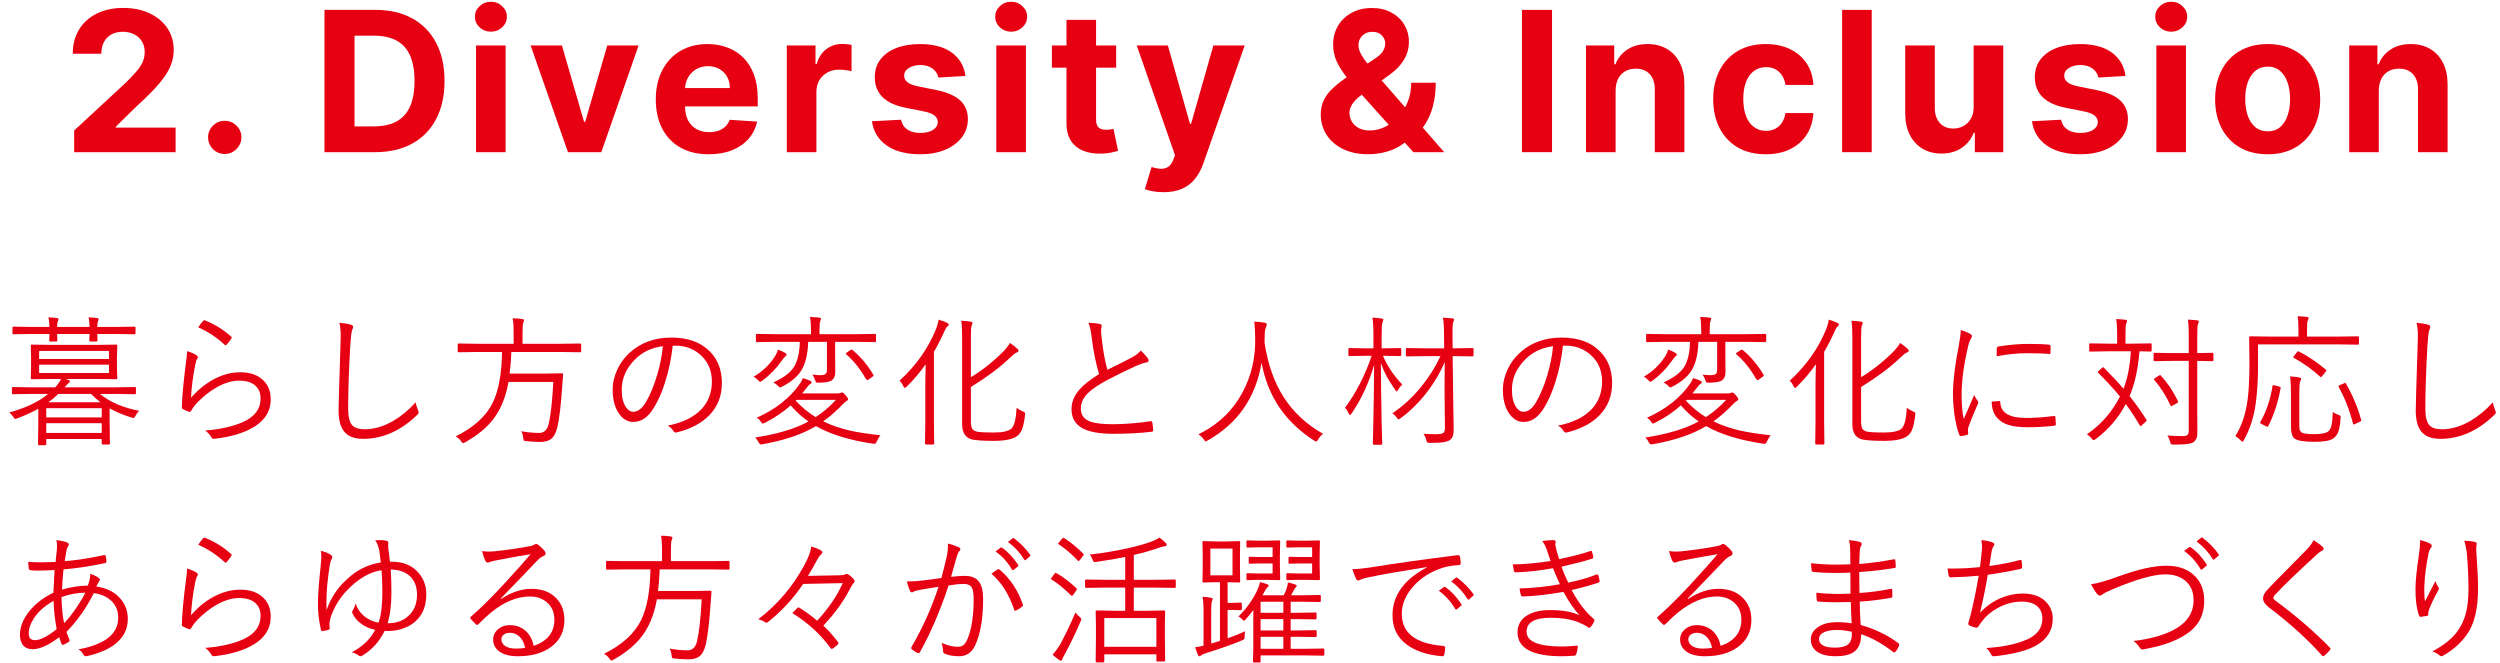 <svg width="230" height="61" viewBox="0 0 230 61" fill="none" xmlns="http://www.w3.org/2000/svg">
<path d="M222.642 49.691C223.002 49.768 223.304 49.871 223.55 50.002C223.664 50.066 223.721 50.129 223.721 50.193C223.721 50.256 223.704 50.313 223.67 50.364C223.552 50.525 223.473 50.694 223.435 50.872C223.207 51.989 223.076 52.986 223.042 53.862C223.038 54.04 223.035 54.194 223.035 54.325C223.035 54.736 223.054 55.07 223.093 55.328C223.203 55.112 223.372 54.784 223.6 54.344C223.833 53.891 223.985 53.597 224.057 53.462C224.117 53.657 224.203 53.832 224.318 53.989C224.356 54.052 224.375 54.107 224.375 54.154C224.375 54.2 224.351 54.264 224.305 54.344C223.962 54.949 223.687 55.521 223.48 56.058C223.42 56.223 223.391 56.363 223.391 56.477C223.395 56.498 223.397 56.515 223.397 56.528C223.397 56.596 223.365 56.64 223.302 56.661C223.192 56.682 222.985 56.712 222.68 56.75C222.621 56.75 222.576 56.706 222.547 56.617C222.331 56.029 222.223 55.218 222.223 54.185C222.223 53.492 222.324 52.474 222.528 51.132C222.608 50.561 222.648 50.153 222.648 49.907C222.648 49.84 222.646 49.768 222.642 49.691ZM226.711 49.748C227.147 49.766 227.462 49.801 227.656 49.856C227.792 49.882 227.86 49.943 227.86 50.041C227.86 50.057 227.858 50.083 227.853 50.117C227.828 50.197 227.815 50.313 227.815 50.466C227.815 50.546 227.817 50.633 227.822 50.726C227.927 52.165 227.98 53.312 227.98 54.166C227.98 56.05 227.625 57.471 226.914 58.432C226.364 59.19 225.649 59.818 224.768 60.317C224.709 60.355 224.656 60.374 224.61 60.374C224.555 60.374 224.495 60.347 224.432 60.292C224.22 60.114 224 59.994 223.772 59.93C224.804 59.38 225.558 58.785 226.031 58.147C226.429 57.617 226.709 57.029 226.869 56.382C227.022 55.785 227.098 55.062 227.098 54.211C227.098 53.217 227.056 52.184 226.971 51.113C226.929 50.61 226.842 50.155 226.711 49.748Z" fill="#E60012"/>
<path d="M212.851 49.691C213.253 49.95 213.533 50.157 213.689 50.313C213.748 50.377 213.778 50.434 213.778 50.485C213.778 50.553 213.736 50.61 213.651 50.656C213.507 50.715 213.346 50.828 213.169 50.993C211.374 52.639 210.096 53.87 209.335 54.687C209.212 54.806 209.151 54.913 209.151 55.011C209.151 55.091 209.208 55.169 209.322 55.246C211.264 56.684 212.934 58.123 214.33 59.562C214.385 59.621 214.413 59.664 214.413 59.689C214.413 59.723 214.39 59.767 214.343 59.822C214.22 59.966 214.057 60.129 213.854 60.311C213.799 60.353 213.757 60.374 213.727 60.374C213.689 60.374 213.649 60.345 213.607 60.286C212.236 58.762 210.602 57.285 208.706 55.855C208.368 55.593 208.198 55.32 208.198 55.036C208.198 54.791 208.351 54.509 208.656 54.192C209.091 53.726 209.724 53.079 210.553 52.249C211.573 51.217 212.149 50.633 212.28 50.498C212.517 50.248 212.707 49.979 212.851 49.691Z" fill="#E60012"/>
<path d="M192.378 53.748C192.949 53.68 193.789 53.441 194.898 53.03C196.7 52.374 198.169 52.046 199.303 52.046C200.45 52.046 201.338 52.377 201.969 53.037C202.515 53.608 202.788 54.344 202.788 55.246C202.788 56.079 202.582 56.788 202.172 57.372C201.829 57.855 201.324 58.276 200.655 58.635C199.766 59.126 198.607 59.494 197.176 59.74C197.151 59.744 197.126 59.746 197.1 59.746C197.003 59.746 196.92 59.691 196.853 59.581C196.683 59.315 196.491 59.111 196.275 58.972C197.76 58.798 198.985 58.462 199.95 57.962C201.19 57.319 201.81 56.401 201.81 55.208C201.81 54.433 201.544 53.83 201.01 53.398C200.545 53.026 199.942 52.84 199.201 52.84C198.139 52.84 196.51 53.303 194.314 54.23C193.878 54.412 193.584 54.564 193.431 54.687C193.317 54.763 193.234 54.801 193.184 54.801C193.112 54.801 193.029 54.748 192.936 54.643C192.725 54.376 192.538 54.078 192.378 53.748ZM200.934 50.682L201.41 50.333C201.431 50.316 201.45 50.307 201.467 50.307C201.484 50.307 201.51 50.32 201.544 50.345C202.081 50.722 202.57 51.245 203.01 51.913C203.027 51.934 203.035 51.955 203.035 51.977C203.035 52.006 203.018 52.034 202.984 52.059L202.61 52.37C202.58 52.391 202.553 52.402 202.527 52.402C202.494 52.402 202.464 52.383 202.439 52.345C202.037 51.663 201.535 51.109 200.934 50.682ZM202.077 49.806L202.489 49.482C202.523 49.456 202.551 49.444 202.572 49.444C202.593 49.444 202.614 49.452 202.635 49.469C203.253 49.947 203.746 50.455 204.114 50.993C204.131 51.018 204.14 51.039 204.14 51.056C204.14 51.086 204.119 51.115 204.076 51.145L203.727 51.456C203.702 51.481 203.679 51.494 203.657 51.494C203.628 51.494 203.598 51.473 203.568 51.431C203.188 50.809 202.69 50.267 202.077 49.806Z" fill="#E60012"/>
<path d="M182.155 52.173C182.21 51.805 182.261 51.363 182.308 50.847C182.333 50.631 182.346 50.443 182.346 50.282C182.346 50.079 182.325 49.882 182.282 49.691C182.714 49.73 183.065 49.803 183.336 49.914C183.433 49.956 183.482 50.013 183.482 50.085C183.482 50.136 183.457 50.195 183.406 50.263C183.325 50.373 183.268 50.517 183.234 50.694C183.196 50.898 183.126 51.357 183.025 52.072C184.057 51.932 184.988 51.75 185.818 51.526C185.856 51.513 185.886 51.507 185.907 51.507C185.953 51.507 185.981 51.543 185.989 51.615C186.023 51.856 186.04 52.042 186.04 52.173C186.04 52.258 185.998 52.311 185.913 52.332C184.991 52.544 183.977 52.726 182.873 52.878C182.678 54.063 182.439 55.231 182.155 56.382C182.727 55.76 183.397 55.294 184.167 54.985C184.798 54.731 185.441 54.605 186.097 54.605C187.028 54.605 187.745 54.867 188.249 55.392C188.651 55.81 188.852 56.323 188.852 56.928C188.852 57.99 188.336 58.813 187.303 59.397C186.542 59.82 185.445 60.125 184.015 60.311C183.799 60.353 183.588 60.374 183.38 60.374C183.296 60.374 183.226 60.313 183.171 60.19C183.048 59.941 182.9 59.75 182.727 59.619C184.309 59.518 185.587 59.245 186.561 58.8C187.453 58.381 187.9 57.749 187.9 56.902C187.9 56.382 187.714 55.984 187.341 55.709C187.011 55.468 186.569 55.347 186.015 55.347C185.249 55.347 184.504 55.544 183.78 55.938C183.179 56.268 182.699 56.678 182.339 57.169C182.2 57.351 182.1 57.493 182.041 57.594C181.969 57.7 181.903 57.753 181.844 57.753C181.84 57.753 181.832 57.753 181.819 57.753C181.7 57.74 181.51 57.679 181.248 57.569C181.133 57.518 181.076 57.457 181.076 57.385C181.076 57.359 181.093 57.285 181.127 57.163C181.152 57.082 181.182 56.985 181.216 56.871C181.245 56.769 181.264 56.703 181.273 56.674C181.544 55.586 181.8 54.351 182.041 52.967C181.237 53.047 180.378 53.096 179.464 53.113C179.367 53.113 179.305 53.064 179.28 52.967C179.237 52.764 179.204 52.544 179.178 52.307C179.254 52.307 179.373 52.307 179.534 52.307C180.452 52.307 181.326 52.262 182.155 52.173Z" fill="#E60012"/>
<path d="M170.352 57.347C170.31 56.619 170.285 55.965 170.276 55.385C169.84 55.402 169.419 55.411 169.013 55.411C168.378 55.411 167.803 55.389 167.286 55.347C167.202 55.347 167.153 55.294 167.141 55.188C167.115 55.019 167.102 54.799 167.102 54.528C167.741 54.605 168.448 54.643 169.223 54.643C169.582 54.643 169.923 54.634 170.245 54.617L170.232 52.681C169.749 52.702 169.299 52.713 168.88 52.713C168.131 52.713 167.435 52.681 166.791 52.618C166.724 52.605 166.683 52.563 166.671 52.491C166.637 52.228 166.62 52.002 166.62 51.812C167.327 51.9 168.11 51.945 168.969 51.945C169.366 51.945 169.787 51.934 170.232 51.913L170.219 50.548C170.211 50.197 170.173 49.911 170.105 49.691C170.566 49.734 170.909 49.791 171.133 49.863C171.231 49.897 171.279 49.96 171.279 50.053C171.279 50.091 171.269 50.127 171.247 50.161C171.159 50.301 171.108 50.5 171.095 50.758C171.087 50.864 171.072 51.24 171.051 51.888C172.007 51.816 173.065 51.672 174.224 51.456C174.254 51.452 174.275 51.45 174.288 51.45C174.335 51.45 174.362 51.484 174.37 51.551C174.396 51.759 174.409 51.949 174.409 52.123C174.409 52.207 174.379 52.249 174.32 52.249C173.241 52.431 172.151 52.558 171.051 52.63C171.051 53.506 171.057 54.148 171.07 54.554C172.005 54.495 172.961 54.37 173.939 54.179C173.964 54.171 173.985 54.166 174.002 54.166C174.045 54.166 174.072 54.192 174.085 54.243L174.098 54.865C174.098 54.941 174.053 54.985 173.964 54.998C173.016 55.172 172.06 55.288 171.095 55.347C171.095 55.944 171.125 56.661 171.184 57.499C172.487 57.863 173.645 58.422 174.656 59.175C174.703 59.213 174.726 59.255 174.726 59.302C174.726 59.331 174.72 59.363 174.707 59.397C174.643 59.6 174.536 59.786 174.383 59.956C174.345 60.002 174.307 60.025 174.269 60.025C174.248 60.025 174.22 60.015 174.186 59.994C173.205 59.228 172.217 58.678 171.222 58.343C171.231 59.105 171.015 59.647 170.575 59.968C170.202 60.239 169.641 60.374 168.892 60.374C168.097 60.374 167.5 60.218 167.102 59.905C166.764 59.642 166.595 59.283 166.595 58.826C166.595 58.352 166.834 57.962 167.312 57.658C167.748 57.378 168.306 57.239 168.988 57.239C169.495 57.239 169.95 57.275 170.352 57.347ZM170.365 58.121C169.87 58.011 169.411 57.956 168.988 57.956C168.425 57.956 167.997 58.045 167.705 58.223C167.468 58.367 167.35 58.551 167.35 58.775C167.35 59.312 167.835 59.581 168.804 59.581C169.46 59.581 169.902 59.446 170.13 59.175C170.291 58.976 170.371 58.692 170.371 58.324C170.371 58.265 170.369 58.197 170.365 58.121Z" fill="#E60012"/>
<path d="M158.016 50.986C157.31 51.096 156.226 51.291 154.766 51.57C154.593 51.6 154.441 51.64 154.309 51.691C154.212 51.733 154.132 51.754 154.068 51.754C153.979 51.754 153.909 51.702 153.859 51.596C153.74 51.363 153.636 51.065 153.548 50.701C153.768 50.73 153.981 50.745 154.189 50.745C154.358 50.745 154.525 50.737 154.69 50.72C155.833 50.601 156.912 50.445 157.927 50.25C158.109 50.22 158.243 50.18 158.327 50.129C158.408 50.07 158.469 50.041 158.511 50.041C158.575 50.041 158.653 50.074 158.746 50.142C158.988 50.337 159.174 50.519 159.305 50.688C159.364 50.764 159.394 50.838 159.394 50.91C159.394 51.024 159.328 51.107 159.197 51.158C159.032 51.209 158.829 51.361 158.588 51.615C157.42 52.846 156.311 53.997 155.261 55.068L155.3 55.106C156.243 54.484 157.176 54.173 158.099 54.173C159.089 54.173 159.861 54.475 160.416 55.081C160.89 55.588 161.127 56.24 161.127 57.036C161.127 58.098 160.706 58.934 159.864 59.543C159.102 60.097 158.093 60.374 156.836 60.374C156.044 60.374 155.448 60.203 155.046 59.86C154.728 59.594 154.57 59.253 154.57 58.838C154.57 58.458 154.726 58.136 155.039 57.873C155.327 57.632 155.678 57.512 156.093 57.512C156.702 57.512 157.21 57.706 157.616 58.096C157.955 58.422 158.184 58.864 158.302 59.422C159.572 58.978 160.206 58.174 160.206 57.01C160.206 56.321 159.959 55.775 159.464 55.373C159.049 55.042 158.545 54.877 157.953 54.877C156.785 54.877 155.594 55.366 154.379 56.344C154.142 56.53 153.761 56.883 153.237 57.404C153.177 57.463 153.127 57.493 153.084 57.493C153.05 57.493 153.014 57.471 152.976 57.429C152.739 57.197 152.579 57.025 152.494 56.915C152.473 56.89 152.462 56.864 152.462 56.839C152.462 56.805 152.49 56.765 152.545 56.718C153.395 55.978 154.375 55.011 155.484 53.817C156.605 52.599 157.449 51.655 158.016 50.986ZM157.509 59.606C157.415 59.149 157.24 58.8 156.982 58.559C156.736 58.331 156.448 58.216 156.118 58.216C155.881 58.216 155.687 58.276 155.534 58.394C155.395 58.504 155.325 58.648 155.325 58.826C155.325 59.08 155.454 59.291 155.712 59.46C155.958 59.6 156.275 59.67 156.664 59.67C156.977 59.67 157.259 59.649 157.509 59.606Z" fill="#E60012"/>
<path d="M142.653 51.615C142.619 51.517 142.564 51.355 142.488 51.126C142.42 50.923 142.363 50.752 142.316 50.612C142.21 50.282 142.066 50.005 141.885 49.78C142.236 49.721 142.574 49.691 142.9 49.691C143.048 49.691 143.122 49.744 143.122 49.85L143.091 50.053C143.091 50.138 143.124 50.32 143.192 50.599C143.23 50.734 143.277 50.893 143.332 51.075C143.387 51.257 143.425 51.38 143.446 51.443C144.58 51.206 145.539 50.957 146.322 50.694C146.355 50.682 146.381 50.675 146.398 50.675C146.427 50.675 146.448 50.699 146.461 50.745C146.503 50.876 146.544 51.037 146.582 51.227C146.582 51.24 146.582 51.253 146.582 51.266C146.582 51.338 146.542 51.384 146.461 51.405C145.699 51.642 144.768 51.886 143.668 52.135C143.816 52.588 144.019 53.077 144.278 53.602C145.242 53.407 146.104 53.159 146.861 52.859C146.899 52.846 146.929 52.84 146.95 52.84C146.988 52.84 147.02 52.867 147.045 52.922C147.1 53.104 147.138 53.269 147.159 53.417C147.164 53.439 147.166 53.456 147.166 53.468C147.166 53.532 147.13 53.576 147.058 53.602C146.25 53.868 145.427 54.095 144.589 54.281C145.202 55.432 145.879 56.316 146.62 56.934C146.671 56.989 146.696 57.033 146.696 57.067C146.696 57.089 146.688 57.118 146.671 57.156C146.594 57.33 146.491 57.499 146.36 57.664C146.3 57.727 146.25 57.759 146.207 57.759C146.169 57.759 146.123 57.736 146.068 57.69C145.852 57.537 145.545 57.38 145.147 57.22C144.457 56.962 143.63 56.833 142.665 56.833C141.184 56.833 140.444 57.26 140.444 58.115C140.444 59.025 141.54 59.48 143.732 59.48C144.045 59.48 144.487 59.454 145.058 59.403C145.063 59.403 145.071 59.403 145.084 59.403C145.139 59.403 145.166 59.435 145.166 59.498C145.166 59.516 145.164 59.532 145.16 59.549C145.13 59.774 145.084 59.979 145.02 60.165C144.995 60.262 144.938 60.315 144.849 60.324C144.4 60.358 144.019 60.374 143.706 60.374C140.977 60.374 139.612 59.642 139.612 58.178C139.612 57.497 139.91 56.974 140.507 56.61C141.032 56.289 141.734 56.128 142.615 56.128C143.753 56.128 144.65 56.287 145.306 56.604C144.815 56.062 144.324 55.345 143.833 54.452C142.433 54.702 141.18 54.844 140.075 54.877C140.003 54.877 139.953 54.833 139.923 54.744C139.86 54.558 139.819 54.355 139.802 54.135C141.08 54.101 142.316 53.972 143.51 53.748C143.289 53.282 143.078 52.791 142.875 52.275C141.719 52.491 140.579 52.618 139.453 52.656C139.36 52.656 139.303 52.613 139.282 52.529C139.248 52.389 139.21 52.188 139.168 51.926C140.179 51.917 141.341 51.814 142.653 51.615Z" fill="#E60012"/>
<path d="M124.413 52.364C124.773 52.364 125.31 52.313 126.026 52.211C128.442 51.822 131.129 51.443 134.087 51.075C134.104 51.075 134.119 51.075 134.131 51.075C134.225 51.075 134.284 51.111 134.309 51.183C134.36 51.407 134.385 51.623 134.385 51.831C134.385 51.924 134.328 51.977 134.214 51.989C133.495 52.027 132.862 52.156 132.316 52.377C131.271 52.791 130.437 53.398 129.815 54.198C129.248 54.922 128.964 55.679 128.964 56.471C128.964 58.231 130.226 59.215 132.748 59.422C132.887 59.435 132.957 59.484 132.957 59.568C132.957 59.742 132.932 59.949 132.881 60.19C132.856 60.313 132.798 60.374 132.71 60.374C132.705 60.374 132.693 60.374 132.672 60.374C131.283 60.252 130.192 59.888 129.396 59.283C128.537 58.631 128.108 57.742 128.108 56.617C128.108 54.789 129.163 53.316 131.275 52.199L131.262 52.173C128.884 52.55 127.126 52.857 125.987 53.094C125.619 53.166 125.359 53.24 125.207 53.316C125.063 53.375 124.98 53.405 124.959 53.405C124.883 53.405 124.822 53.367 124.775 53.291C124.665 53.066 124.544 52.757 124.413 52.364ZM132.367 54.351L132.849 54.002C132.866 53.989 132.885 53.982 132.906 53.982C132.928 53.982 132.953 53.993 132.983 54.014C133.516 54.387 134.005 54.911 134.449 55.588C134.466 55.609 134.474 55.629 134.474 55.645C134.474 55.679 134.457 55.707 134.423 55.728L134.049 56.045C134.019 56.067 133.992 56.077 133.966 56.077C133.928 56.077 133.899 56.058 133.878 56.02C133.476 55.339 132.972 54.782 132.367 54.351ZM133.516 53.487L133.928 53.157C133.962 53.136 133.99 53.126 134.011 53.126C134.032 53.126 134.053 53.134 134.074 53.151C134.692 53.629 135.187 54.135 135.56 54.668C135.572 54.693 135.579 54.715 135.579 54.731C135.579 54.761 135.558 54.791 135.515 54.82L135.166 55.138C135.141 55.159 135.117 55.169 135.096 55.169C135.067 55.169 135.037 55.148 135.007 55.106C134.627 54.484 134.129 53.944 133.516 53.487Z" fill="#E60012"/>
<path d="M121.84 60.222C121.84 60.29 121.804 60.324 121.732 60.324L120.12 60.298H115.975V60.857C115.975 60.916 115.945 60.946 115.886 60.946H115.378C115.306 60.946 115.27 60.912 115.27 60.844L115.302 59.689V56.763C115.302 56.479 115.306 56.263 115.314 56.115C115.103 56.403 114.868 56.689 114.61 56.972C114.534 57.061 114.477 57.105 114.438 57.105C114.413 57.105 114.358 57.061 114.273 56.972C114.176 56.866 114.064 56.78 113.937 56.712C114.627 56.043 115.181 55.286 115.6 54.44C115.774 54.088 115.877 53.794 115.911 53.557C116.148 53.604 116.372 53.667 116.584 53.748C116.673 53.786 116.717 53.83 116.717 53.881C116.717 53.932 116.677 53.987 116.597 54.046C116.521 54.101 116.4 54.287 116.235 54.605L116.146 54.763H118.095C118.213 54.552 118.296 54.37 118.342 54.217C118.427 53.963 118.478 53.752 118.495 53.583C118.795 53.654 119.017 53.718 119.161 53.773C119.25 53.803 119.294 53.843 119.294 53.894C119.294 53.936 119.263 53.987 119.199 54.046C119.14 54.109 119.098 54.166 119.072 54.217C118.937 54.484 118.84 54.666 118.78 54.763H119.847L121.408 54.738C121.48 54.738 121.516 54.772 121.516 54.839V55.284C121.516 55.351 121.48 55.385 121.408 55.385L119.847 55.36H118.742V56.376H119.301L121.021 56.35C121.089 56.35 121.123 56.384 121.123 56.452V56.883C121.123 56.951 121.089 56.985 121.021 56.985L119.301 56.959H118.742V58.001H119.313L121.034 57.975C121.101 57.975 121.135 58.009 121.135 58.077V58.508C121.135 58.576 121.101 58.61 121.034 58.61L119.313 58.584H118.742V59.689H120.12L121.732 59.664C121.804 59.664 121.84 59.693 121.84 59.752V60.222ZM118.069 59.689V58.584H115.975V59.689H118.069ZM118.069 58.001V56.959H115.975V58.001H118.069ZM118.069 56.376V55.36H115.975V56.376H118.069ZM114.546 58.077C114.521 58.221 114.508 58.377 114.508 58.546C114.508 58.682 114.496 58.764 114.47 58.794C114.453 58.824 114.388 58.862 114.273 58.908C113.448 59.259 112.361 59.647 111.011 60.07C110.786 60.133 110.621 60.207 110.516 60.292C110.435 60.351 110.378 60.381 110.344 60.381C110.298 60.381 110.255 60.343 110.217 60.267C110.095 59.97 110.008 59.729 109.957 59.543C110.232 59.513 110.488 59.467 110.725 59.403V56.23C110.725 55.612 110.693 55.169 110.63 54.903C110.93 54.916 111.191 54.947 111.411 54.998C111.516 55.011 111.569 55.045 111.569 55.1C111.569 55.133 111.544 55.212 111.493 55.334C111.451 55.432 111.43 55.734 111.43 56.242V59.206C111.603 59.147 111.872 59.065 112.236 58.959V53.563H111.842L110.725 53.589C110.657 53.589 110.624 53.555 110.624 53.487L110.649 52.383V51.005L110.624 49.882C110.624 49.814 110.657 49.78 110.725 49.78L111.842 49.812H112.864L114 49.78C114.064 49.78 114.096 49.814 114.096 49.882L114.077 51.005V52.383L114.096 53.487C114.096 53.555 114.064 53.589 114 53.589L112.94 53.563V55.461H113.543L114.134 55.436C114.21 55.436 114.248 55.472 114.248 55.544V56.033C114.248 56.105 114.21 56.141 114.134 56.141L113.543 56.115H112.94V58.724C113.486 58.538 114.022 58.322 114.546 58.077ZM113.391 52.929V50.472H111.354V52.929H113.391ZM117.777 53.272C117.777 53.339 117.743 53.373 117.676 53.373L116.584 53.348H115.606L114.775 53.373C114.707 53.373 114.673 53.339 114.673 53.272V52.834C114.673 52.766 114.707 52.732 114.775 52.732L115.606 52.757H117.079V51.837H115.867L114.984 51.862C114.917 51.862 114.883 51.826 114.883 51.754V51.329C114.883 51.257 114.917 51.221 114.984 51.221L115.867 51.247H117.079V50.352H115.791L114.775 50.377C114.707 50.377 114.673 50.343 114.673 50.275V49.825C114.673 49.753 114.707 49.717 114.775 49.717L115.791 49.742H116.584L117.676 49.717C117.743 49.717 117.777 49.751 117.777 49.818L117.752 50.948V52.135L117.777 53.272ZM121.434 53.272C121.434 53.339 121.398 53.373 121.326 53.373L120.266 53.348H119.263L118.444 53.373C118.376 53.373 118.342 53.339 118.342 53.272V52.834C118.342 52.766 118.376 52.732 118.444 52.732L119.263 52.757H120.716V51.837H119.523L118.653 51.862C118.581 51.862 118.545 51.826 118.545 51.754V51.355C118.545 51.266 118.581 51.221 118.653 51.221L119.523 51.247H120.716V50.352H119.434L118.444 50.377C118.376 50.377 118.342 50.343 118.342 50.275V49.825C118.342 49.753 118.376 49.717 118.444 49.717L119.434 49.742H120.266L121.326 49.717C121.398 49.717 121.434 49.751 121.434 49.818L121.408 50.948V52.135L121.434 53.272Z" fill="#E60012"/>
<path d="M108.171 53.982C108.171 54.05 108.139 54.084 108.076 54.084L106.247 54.059H104.311V56.191H105.416L107.092 56.16C107.159 56.16 107.193 56.194 107.193 56.261L107.168 57.486V58.597L107.193 60.768C107.193 60.827 107.159 60.857 107.092 60.857H106.489C106.421 60.857 106.387 60.827 106.387 60.768V60.197H101.595V60.831C101.595 60.904 101.561 60.94 101.493 60.94H100.922C100.841 60.94 100.801 60.904 100.801 60.831L100.827 58.635V57.645L100.801 56.261C100.801 56.194 100.839 56.16 100.915 56.16L102.61 56.191H103.518V54.059H101.766L99.931 54.084C99.86 54.084 99.824 54.05 99.824 53.982V53.417C99.824 53.35 99.86 53.316 99.931 53.316L101.766 53.341H103.518V51.24C102.799 51.393 101.918 51.543 100.877 51.691C100.797 51.704 100.742 51.71 100.712 51.71C100.632 51.71 100.566 51.636 100.516 51.488C100.452 51.297 100.365 51.141 100.255 51.018C101.398 50.895 102.543 50.707 103.689 50.453C104.675 50.233 105.446 50.015 106 49.799C106.296 49.681 106.52 49.567 106.673 49.456C106.88 49.613 107.068 49.774 107.238 49.939C107.305 50.011 107.339 50.072 107.339 50.123C107.339 50.195 107.286 50.237 107.181 50.25C107.028 50.271 106.865 50.311 106.692 50.371C105.939 50.633 105.145 50.861 104.311 51.056V53.341H106.247L108.076 53.316C108.139 53.316 108.171 53.35 108.171 53.417V53.982ZM106.387 59.505V56.864H101.595V59.505H106.387ZM99.424 57.15C99.001 58.14 98.527 59.126 98.002 60.108C97.841 60.391 97.75 60.573 97.729 60.654C97.708 60.738 97.661 60.781 97.589 60.781C97.538 60.781 97.481 60.755 97.418 60.705C97.215 60.556 97.02 60.4 96.834 60.235C97.096 59.947 97.344 59.609 97.576 59.219C98.05 58.326 98.505 57.37 98.941 56.35C99.06 56.498 99.18 56.627 99.303 56.737C99.426 56.835 99.487 56.904 99.487 56.947C99.487 56.968 99.466 57.036 99.424 57.15ZM99.043 54.135C99.068 54.16 99.081 54.183 99.081 54.205C99.081 54.221 99.055 54.268 99.005 54.344L98.745 54.706C98.689 54.786 98.647 54.827 98.618 54.827C98.601 54.827 98.573 54.81 98.535 54.776C97.921 54.162 97.325 53.676 96.745 53.316C96.703 53.295 96.681 53.274 96.681 53.252C96.681 53.231 96.707 53.189 96.758 53.126L97.005 52.795C97.052 52.732 97.09 52.7 97.12 52.7C97.136 52.7 97.164 52.711 97.202 52.732C97.841 53.096 98.455 53.563 99.043 54.135ZM99.659 50.942C99.688 50.976 99.703 51.003 99.703 51.024C99.703 51.054 99.678 51.099 99.627 51.158L99.354 51.513C99.295 51.585 99.25 51.621 99.221 51.621C99.199 51.621 99.176 51.604 99.151 51.57C98.605 50.986 98.025 50.489 97.412 50.079C97.369 50.049 97.348 50.026 97.348 50.009C97.348 49.992 97.376 49.952 97.43 49.888L97.716 49.558C97.767 49.503 97.807 49.476 97.837 49.476C97.854 49.476 97.879 49.486 97.913 49.507C98.539 49.914 99.121 50.392 99.659 50.942Z" fill="#E60012"/>
<path d="M91.588 50.732L92.071 50.377C92.092 50.364 92.111 50.358 92.128 50.358C92.145 50.358 92.168 50.371 92.198 50.396C92.735 50.768 93.224 51.291 93.664 51.964C93.681 51.985 93.689 52.006 93.689 52.027C93.689 52.057 93.674 52.084 93.645 52.11L93.264 52.421C93.239 52.442 93.213 52.453 93.188 52.453C93.15 52.453 93.12 52.434 93.099 52.395C92.697 51.714 92.193 51.16 91.588 50.732ZM92.731 49.856L93.15 49.533C93.183 49.507 93.211 49.495 93.232 49.495C93.253 49.495 93.272 49.503 93.289 49.52C93.907 49.998 94.4 50.504 94.768 51.037C94.785 51.062 94.794 51.086 94.794 51.107C94.794 51.132 94.775 51.162 94.737 51.196L94.381 51.507C94.36 51.532 94.337 51.545 94.311 51.545C94.286 51.545 94.258 51.524 94.229 51.481C93.848 50.855 93.349 50.313 92.731 49.856ZM86.612 53.176C86.815 52.398 86.973 51.757 87.088 51.253C87.168 50.902 87.208 50.555 87.208 50.212V50.002C87.589 50.1 87.925 50.216 88.218 50.352C88.306 50.394 88.351 50.455 88.351 50.536C88.351 50.591 88.323 50.644 88.268 50.694C88.179 50.783 88.108 50.925 88.052 51.12L87.494 53.068C87.981 53.009 88.402 52.98 88.757 52.98C89.375 52.98 89.815 53.164 90.077 53.532C90.323 53.87 90.446 54.397 90.446 55.112C90.446 56.89 90.207 58.301 89.728 59.346C89.419 60.032 88.924 60.374 88.243 60.374C87.714 60.374 87.274 60.296 86.923 60.14C86.817 60.102 86.764 60.028 86.764 59.917C86.747 59.596 86.696 59.336 86.612 59.137C87.17 59.382 87.672 59.505 88.116 59.505C88.332 59.505 88.503 59.454 88.63 59.352C88.761 59.247 88.882 59.071 88.992 58.826C89.381 57.928 89.576 56.687 89.576 55.1C89.576 54.554 89.504 54.183 89.36 53.989C89.229 53.811 89.002 53.722 88.681 53.722C88.296 53.722 87.826 53.769 87.272 53.862C86.48 56.232 85.598 58.282 84.625 60.013C84.591 60.068 84.546 60.095 84.492 60.095C84.462 60.095 84.432 60.089 84.403 60.076C84.246 60 84.073 59.884 83.882 59.727C83.844 59.693 83.825 59.657 83.825 59.619C83.825 59.594 83.835 59.56 83.857 59.518C84.838 57.863 85.67 56.018 86.351 53.982C85.882 54.05 85.308 54.145 84.631 54.268C84.36 54.31 84.17 54.365 84.06 54.433C83.996 54.475 83.941 54.497 83.895 54.497C83.823 54.497 83.766 54.454 83.723 54.37C83.613 54.133 83.514 53.839 83.425 53.487C83.48 53.487 83.561 53.487 83.666 53.487C84.077 53.487 84.447 53.464 84.777 53.417C85.213 53.371 85.825 53.291 86.612 53.176ZM91.214 52.783C91.4 52.635 91.594 52.499 91.798 52.377C91.823 52.368 91.846 52.364 91.867 52.364C91.906 52.364 91.948 52.385 91.994 52.427C92.942 53.244 93.641 54.294 94.089 55.576C94.102 55.622 94.108 55.658 94.108 55.684C94.108 55.726 94.089 55.764 94.051 55.798C93.907 55.925 93.729 56.041 93.518 56.147C93.475 56.172 93.437 56.185 93.404 56.185C93.344 56.185 93.308 56.147 93.296 56.071C92.83 54.678 92.136 53.583 91.214 52.783Z" fill="#E60012"/>
<path d="M73.888 53.722C72.983 55.068 71.912 56.23 70.677 57.207C70.609 57.266 70.556 57.296 70.518 57.296C70.492 57.296 70.463 57.287 70.429 57.27C70.222 57.127 69.997 57.027 69.756 56.972C71.512 55.639 72.926 53.98 73.996 51.996C74.352 51.361 74.568 50.787 74.644 50.275C75.033 50.394 75.34 50.521 75.564 50.656C75.624 50.699 75.653 50.752 75.653 50.815C75.653 50.874 75.624 50.929 75.564 50.98C75.416 51.115 75.296 51.276 75.202 51.462C74.94 51.962 74.65 52.467 74.333 52.98L77.177 52.929C77.46 52.929 77.657 52.899 77.767 52.84C77.805 52.815 77.845 52.802 77.888 52.802C77.938 52.802 77.998 52.823 78.065 52.865C78.196 52.937 78.353 53.073 78.535 53.272C78.598 53.335 78.63 53.398 78.63 53.462C78.63 53.508 78.611 53.553 78.573 53.595C78.471 53.697 78.361 53.858 78.243 54.078C77.646 55.271 76.815 56.431 75.748 57.556C76.171 57.946 76.614 58.441 77.075 59.041C77.121 59.092 77.145 59.133 77.145 59.162C77.145 59.192 77.121 59.234 77.075 59.289C76.939 59.425 76.793 59.545 76.637 59.651C76.582 59.685 76.542 59.702 76.516 59.702C76.487 59.702 76.453 59.676 76.415 59.626C75.509 58.377 74.335 57.302 72.892 56.401L73.343 55.944C73.381 55.901 73.415 55.88 73.444 55.88C73.474 55.88 73.518 55.897 73.577 55.931C74.208 56.333 74.741 56.725 75.177 57.105C76.218 55.984 77.003 54.831 77.532 53.646L73.888 53.722Z" fill="#E60012"/>
<path d="M67.119 52.307C67.119 52.374 67.083 52.408 67.011 52.408L65.323 52.383H60.695C60.67 53.094 60.617 53.756 60.537 54.37H63.812L65.336 54.344C65.416 54.344 65.456 54.38 65.456 54.452C65.456 54.461 65.456 54.473 65.456 54.49L65.386 55.398C65.264 57.23 65.109 58.538 64.923 59.321C64.792 59.85 64.591 60.212 64.32 60.406C64.087 60.575 63.751 60.66 63.311 60.66C62.959 60.66 62.543 60.635 62.06 60.584C61.933 60.571 61.857 60.55 61.832 60.52C61.815 60.491 61.8 60.413 61.787 60.286C61.758 60.019 61.696 59.816 61.603 59.676C62.204 59.778 62.754 59.829 63.254 59.829C63.694 59.829 63.981 59.564 64.117 59.035C64.311 58.257 64.457 56.957 64.555 55.138H60.435C60.185 56.534 59.718 57.677 59.032 58.565C58.427 59.352 57.564 60.061 56.443 60.692C56.354 60.743 56.288 60.768 56.246 60.768C56.199 60.768 56.132 60.698 56.043 60.559C55.945 60.419 55.789 60.281 55.573 60.146C57.232 59.329 58.368 58.297 58.982 57.048C59.523 55.944 59.809 54.389 59.839 52.383H57.547L55.858 52.408C55.791 52.408 55.757 52.374 55.757 52.307V51.704C55.757 51.636 55.791 51.602 55.858 51.602L57.547 51.627H60.905V50.624C60.905 49.977 60.873 49.531 60.81 49.285C61.136 49.285 61.436 49.308 61.711 49.355C61.813 49.368 61.863 49.401 61.863 49.456C61.863 49.499 61.838 49.581 61.787 49.704C61.745 49.814 61.724 50.117 61.724 50.612V51.627H65.323L67.011 51.602C67.083 51.602 67.119 51.636 67.119 51.704V52.307Z" fill="#E60012"/>
<path d="M48.816 50.986C48.11 51.096 47.026 51.291 45.566 51.57C45.393 51.6 45.241 51.64 45.109 51.691C45.012 51.733 44.932 51.754 44.868 51.754C44.779 51.754 44.709 51.702 44.659 51.596C44.54 51.363 44.437 51.065 44.348 50.701C44.568 50.73 44.781 50.745 44.989 50.745C45.158 50.745 45.325 50.737 45.49 50.72C46.633 50.601 47.712 50.445 48.727 50.25C48.91 50.22 49.043 50.18 49.127 50.129C49.208 50.07 49.269 50.041 49.312 50.041C49.375 50.041 49.453 50.074 49.546 50.142C49.788 50.337 49.974 50.519 50.105 50.688C50.164 50.764 50.194 50.838 50.194 50.91C50.194 51.024 50.128 51.107 49.997 51.158C49.832 51.209 49.629 51.361 49.388 51.615C48.22 52.846 47.111 53.997 46.062 55.068L46.1 55.106C47.043 54.484 47.976 54.173 48.899 54.173C49.889 54.173 50.661 54.475 51.216 55.081C51.69 55.588 51.927 56.24 51.927 57.036C51.927 58.098 51.506 58.934 50.664 59.543C49.902 60.097 48.893 60.374 47.636 60.374C46.844 60.374 46.248 60.203 45.846 59.86C45.528 59.594 45.37 59.253 45.37 58.838C45.37 58.458 45.526 58.136 45.839 57.873C46.127 57.632 46.478 57.512 46.893 57.512C47.502 57.512 48.01 57.706 48.416 58.096C48.755 58.422 48.984 58.864 49.102 59.422C50.372 58.978 51.006 58.174 51.006 57.01C51.006 56.321 50.759 55.775 50.264 55.373C49.849 55.042 49.345 54.877 48.753 54.877C47.585 54.877 46.394 55.366 45.179 56.344C44.942 56.53 44.561 56.883 44.037 57.404C43.977 57.463 43.927 57.493 43.884 57.493C43.85 57.493 43.815 57.471 43.776 57.429C43.539 57.197 43.379 57.025 43.294 56.915C43.273 56.89 43.262 56.864 43.262 56.839C43.262 56.805 43.29 56.765 43.345 56.718C44.195 55.978 45.175 55.011 46.284 53.817C47.405 52.599 48.249 51.655 48.816 50.986ZM48.309 59.606C48.215 59.149 48.04 58.8 47.782 58.559C47.536 58.331 47.248 58.216 46.919 58.216C46.681 58.216 46.487 58.276 46.334 58.394C46.195 58.504 46.125 58.648 46.125 58.826C46.125 59.08 46.254 59.291 46.512 59.46C46.758 59.6 47.075 59.67 47.464 59.67C47.778 59.67 48.059 59.649 48.309 59.606Z" fill="#E60012"/>
<path d="M35.033 51.742C34.961 51.12 34.919 50.775 34.906 50.707C34.817 50.25 34.686 49.918 34.513 49.71C34.669 49.698 34.811 49.691 34.938 49.691C35.141 49.691 35.325 49.706 35.49 49.736C35.647 49.761 35.725 49.825 35.725 49.926L35.706 50.231C35.706 50.303 35.712 50.375 35.725 50.447C35.788 50.904 35.839 51.314 35.877 51.678H36.074C37.111 51.678 37.923 52.021 38.512 52.706C38.986 53.257 39.222 53.915 39.222 54.681C39.222 55.895 38.785 56.805 37.909 57.41C37.27 57.838 36.52 58.051 35.661 58.051C35.539 58.051 35.448 58.047 35.389 58.039C34.91 59.016 34.237 59.767 33.37 60.292C33.29 60.347 33.222 60.374 33.167 60.374C33.112 60.374 33.059 60.353 33.008 60.311C32.813 60.167 32.596 60.068 32.354 60.013C33.366 59.48 34.085 58.79 34.513 57.943C33.975 57.838 33.499 57.613 33.084 57.27C32.826 57.072 32.61 56.799 32.437 56.452C32.411 56.392 32.399 56.344 32.399 56.306C32.399 56.263 32.416 56.213 32.45 56.153C32.568 55.971 32.655 55.762 32.71 55.525C32.883 56.007 33.148 56.395 33.503 56.687C33.897 57.004 34.339 57.203 34.83 57.283C35.063 56.61 35.179 55.677 35.179 54.484C35.179 53.769 35.154 53.094 35.103 52.459C34.13 52.599 33.167 53.119 32.215 54.02C31.491 54.71 30.949 55.485 30.59 56.344C30.404 56.758 30.31 57.135 30.31 57.474C30.31 57.567 30.317 57.66 30.329 57.753C30.329 57.77 30.329 57.783 30.329 57.791C30.329 57.871 30.285 57.922 30.196 57.943C30.124 57.977 29.951 58.017 29.676 58.064C29.663 58.064 29.654 58.064 29.65 58.064C29.578 58.064 29.536 58.015 29.523 57.918C29.341 57.139 29.25 56.369 29.25 55.607C29.25 54.795 29.329 53.676 29.485 52.249C29.536 51.716 29.561 51.352 29.561 51.158C29.561 50.959 29.544 50.798 29.511 50.675C29.917 50.768 30.23 50.895 30.45 51.056C30.53 51.12 30.571 51.183 30.571 51.247C30.571 51.28 30.56 51.321 30.539 51.367C30.463 51.507 30.401 51.68 30.355 51.888C30.16 53.153 30.056 54.15 30.044 54.877C30.035 55.093 30.031 55.286 30.031 55.455C30.031 55.62 30.035 55.842 30.044 56.122C30.429 55.021 31.045 54.086 31.891 53.316C32.792 52.457 33.84 51.932 35.033 51.742ZM35.661 57.334C36.322 57.347 36.889 57.182 37.363 56.839C38.031 56.344 38.366 55.641 38.366 54.731C38.366 53.927 38.114 53.322 37.61 52.916C37.196 52.586 36.641 52.412 35.947 52.395C35.989 53.013 36.011 53.705 36.011 54.471C36.011 55.635 35.894 56.589 35.661 57.334Z" fill="#E60012"/>
<path d="M18.241 50.117C18.402 49.859 18.552 49.66 18.692 49.52C18.734 49.482 18.77 49.463 18.8 49.463C18.821 49.463 18.846 49.469 18.876 49.482C19.79 49.854 20.583 50.347 21.256 50.961C21.298 50.995 21.32 51.024 21.32 51.05C21.32 51.071 21.307 51.103 21.282 51.145C21.163 51.335 21.021 51.522 20.856 51.704C20.822 51.742 20.788 51.761 20.755 51.761C20.721 51.761 20.685 51.742 20.647 51.704C19.953 51.052 19.151 50.523 18.241 50.117ZM17.213 52.3C17.572 52.415 17.858 52.539 18.07 52.675C18.158 52.73 18.203 52.791 18.203 52.859C18.203 52.905 18.184 52.954 18.146 53.005C18.074 53.106 18.008 53.31 17.949 53.614C17.737 54.727 17.613 55.72 17.575 56.591C18.294 55.775 19.077 55.165 19.923 54.763C20.647 54.42 21.377 54.249 22.113 54.249C23.04 54.249 23.757 54.509 24.265 55.03C24.692 55.47 24.906 56.037 24.906 56.731C24.906 57.928 24.256 58.853 22.957 59.505C22.107 59.928 21.053 60.214 19.796 60.362C19.728 60.37 19.678 60.374 19.644 60.374C19.559 60.374 19.498 60.33 19.46 60.241C19.299 59.979 19.104 59.767 18.876 59.606C20.298 59.496 21.476 59.228 22.411 58.8C23.452 58.322 23.973 57.607 23.973 56.655C23.973 56.13 23.795 55.724 23.44 55.436C23.101 55.157 22.625 55.017 22.012 55.017C21.36 55.017 20.668 55.222 19.936 55.633C19.314 55.984 18.717 56.454 18.146 57.042C17.913 57.287 17.723 57.544 17.575 57.81C17.536 57.869 17.498 57.899 17.46 57.899C17.443 57.899 17.412 57.891 17.365 57.873C17.217 57.819 17.039 57.74 16.832 57.639C16.764 57.605 16.73 57.546 16.73 57.461C16.76 56.424 16.885 55.064 17.105 53.379C17.177 52.876 17.213 52.516 17.213 52.3Z" fill="#E60012"/>
<path d="M5.188 49.691C5.666 49.746 6.007 49.825 6.21 49.926C6.294 49.969 6.337 50.019 6.337 50.079C6.337 50.138 6.311 50.199 6.261 50.263C6.18 50.381 6.123 50.555 6.089 50.783C6.034 51.084 5.99 51.365 5.956 51.627C7.022 51.543 8.226 51.357 9.568 51.069C9.585 51.065 9.601 51.062 9.618 51.062C9.669 51.062 9.705 51.096 9.726 51.164C9.769 51.321 9.79 51.484 9.79 51.653C9.79 51.746 9.741 51.799 9.644 51.812C8.285 52.099 7.018 52.29 5.842 52.383C5.761 53.208 5.717 53.828 5.708 54.243C6.487 54.014 7.276 53.891 8.076 53.874C8.232 53.472 8.311 53.109 8.311 52.783C8.658 52.914 8.899 53.032 9.034 53.138C9.14 53.214 9.193 53.282 9.193 53.341C9.193 53.35 9.147 53.437 9.053 53.602C9.028 53.648 8.992 53.712 8.946 53.792C8.907 53.86 8.878 53.915 8.857 53.957C9.83 54.097 10.577 54.477 11.097 55.1C11.537 55.616 11.758 56.232 11.758 56.947C11.758 57.928 11.326 58.73 10.463 59.352C9.832 59.801 9.007 60.138 7.987 60.362C7.949 60.37 7.913 60.374 7.879 60.374C7.795 60.374 7.727 60.322 7.676 60.216C7.574 60.021 7.422 59.86 7.219 59.733C8.213 59.568 9.06 59.268 9.758 58.832C10.503 58.32 10.875 57.651 10.875 56.826C10.875 56.132 10.617 55.576 10.101 55.157C9.703 54.835 9.214 54.638 8.635 54.566C7.915 55.98 7.075 57.167 6.114 58.127C6.144 58.237 6.235 58.481 6.387 58.857C6.4 58.887 6.406 58.912 6.406 58.934C6.406 58.972 6.379 59.012 6.324 59.054C6.193 59.147 6.032 59.234 5.842 59.315C5.812 59.323 5.787 59.327 5.765 59.327C5.723 59.327 5.691 59.3 5.67 59.245C5.581 59.037 5.507 58.83 5.448 58.623C4.475 59.359 3.66 59.727 3.004 59.727C2.577 59.727 2.264 59.579 2.065 59.283C1.912 59.058 1.836 58.764 1.836 58.4C1.836 57.66 2.135 56.923 2.731 56.191C3.286 55.514 4.013 54.96 4.915 54.528C4.936 53.97 4.972 53.276 5.023 52.446C4.354 52.48 3.821 52.497 3.423 52.497C3.144 52.497 2.941 52.484 2.814 52.459C2.708 52.446 2.651 52.389 2.642 52.288C2.625 52.178 2.608 51.979 2.592 51.691C2.972 51.721 3.381 51.735 3.817 51.735C4.164 51.735 4.595 51.725 5.112 51.704C5.175 51.158 5.215 50.777 5.232 50.561C5.241 50.43 5.245 50.313 5.245 50.212C5.245 50.022 5.226 49.848 5.188 49.691ZM5.892 57.334C6.222 57.008 6.595 56.543 7.01 55.938C7.369 55.413 7.651 54.943 7.854 54.528C7.139 54.528 6.406 54.662 5.657 54.928C5.67 55.775 5.748 56.577 5.892 57.334ZM4.927 55.284C4.145 55.715 3.546 56.242 3.131 56.864C2.805 57.355 2.642 57.829 2.642 58.286C2.642 58.692 2.833 58.895 3.214 58.895C3.705 58.895 4.371 58.557 5.213 57.88C5.048 56.987 4.953 56.122 4.927 55.284Z" fill="#E60012"/>
<path d="M222.324 29.691C222.824 29.742 223.175 29.803 223.378 29.875C223.518 29.914 223.588 29.977 223.588 30.066C223.588 30.121 223.554 30.235 223.486 30.409C223.427 30.578 223.374 31.024 223.327 31.748C223.196 34.046 223.131 35.995 223.131 37.594C223.131 38.36 223.262 38.877 223.524 39.143C223.748 39.376 224.129 39.492 224.667 39.492C225.522 39.492 226.393 39.234 227.282 38.718C228.014 38.29 228.702 37.721 229.345 37.01C229.37 37.209 229.444 37.461 229.567 37.766C229.601 37.867 229.618 37.926 229.618 37.943C229.618 38.015 229.565 38.098 229.459 38.191C227.948 39.647 226.298 40.374 224.508 40.374C223.7 40.374 223.116 40.148 222.756 39.695C222.418 39.276 222.248 38.631 222.248 37.759C222.248 37.332 222.308 35.296 222.426 31.653C222.439 31.331 222.445 31.079 222.445 30.898C222.445 30.428 222.405 30.026 222.324 29.691Z" fill="#E60012"/>
<path d="M217.022 31.608C217.022 31.676 216.988 31.71 216.92 31.71L215.111 31.685H207.741V33.449C207.741 34.909 207.667 36.149 207.519 37.169C207.35 38.396 206.99 39.501 206.44 40.482C206.389 40.588 206.345 40.641 206.307 40.641C206.281 40.641 206.226 40.599 206.142 40.514C205.994 40.353 205.829 40.226 205.647 40.133C206.21 39.236 206.582 38.153 206.764 36.883C206.887 36.054 206.948 34.88 206.948 33.36L206.923 31.044C206.923 30.976 206.961 30.942 207.037 30.942L208.859 30.967H211.455V30.148C211.455 29.696 211.429 29.344 211.379 29.095C211.734 29.107 212.02 29.129 212.236 29.158C212.341 29.171 212.394 29.207 212.394 29.266C212.394 29.308 212.367 29.391 212.312 29.514C212.269 29.611 212.248 29.818 212.248 30.136V30.967H215.111L216.92 30.942C216.988 30.942 217.022 30.976 217.022 31.044V31.608ZM215.333 38.489C215.295 39.09 215.213 39.532 215.086 39.816C215.001 40.011 214.866 40.18 214.679 40.324C214.392 40.54 213.803 40.648 212.915 40.648C211.967 40.648 211.355 40.544 211.08 40.336C210.873 40.163 210.769 39.803 210.769 39.257V36.293C210.769 35.586 210.742 35.032 210.687 34.63C211.017 34.647 211.296 34.678 211.525 34.725C211.647 34.755 211.709 34.793 211.709 34.839C211.709 34.89 211.677 34.977 211.614 35.1C211.563 35.193 211.537 35.603 211.537 36.331V38.794C211.537 39.179 211.544 39.408 211.556 39.48C211.582 39.598 211.645 39.697 211.747 39.778C211.882 39.888 212.28 39.943 212.94 39.943C213.554 39.943 213.971 39.86 214.191 39.695C214.343 39.577 214.451 39.363 214.514 39.054C214.565 38.804 214.599 38.422 214.616 37.905C214.751 38.003 214.925 38.089 215.136 38.166C215.276 38.216 215.346 38.276 215.346 38.343C215.346 38.369 215.342 38.417 215.333 38.489ZM217.225 38.623C217.233 38.648 217.238 38.667 217.238 38.68C217.238 38.718 217.178 38.764 217.06 38.819L216.711 38.984C216.622 39.031 216.565 39.054 216.539 39.054C216.51 39.054 216.489 39.025 216.476 38.965C216.154 37.721 215.716 36.602 215.162 35.607C215.145 35.578 215.136 35.554 215.136 35.538C215.136 35.512 215.187 35.474 215.289 35.423L215.619 35.284C215.687 35.241 215.731 35.22 215.752 35.22C215.773 35.22 215.797 35.241 215.822 35.284C216.436 36.346 216.903 37.459 217.225 38.623ZM209.817 35.709C209.58 37.021 209.199 38.187 208.675 39.206C208.649 39.249 208.624 39.27 208.598 39.27C208.581 39.27 208.533 39.249 208.452 39.206L208.065 39.01C207.976 38.963 207.932 38.925 207.932 38.895C207.932 38.874 207.94 38.849 207.957 38.819C208.499 37.859 208.871 36.758 209.074 35.519C209.083 35.459 209.104 35.43 209.138 35.43C209.159 35.43 209.212 35.44 209.297 35.461L209.665 35.557C209.771 35.582 209.823 35.618 209.823 35.665C209.823 35.677 209.821 35.692 209.817 35.709ZM213.975 34.008C214.017 34.037 214.038 34.061 214.038 34.078C214.038 34.095 214.009 34.141 213.949 34.217L213.677 34.554C213.596 34.651 213.545 34.7 213.524 34.7C213.511 34.7 213.49 34.687 213.461 34.662C212.737 33.997 211.925 33.415 211.023 32.916C210.989 32.899 210.972 32.882 210.972 32.865C210.972 32.857 211.004 32.808 211.068 32.719L211.315 32.408C211.37 32.345 211.413 32.313 211.442 32.313C211.459 32.313 211.484 32.324 211.518 32.345C212.415 32.819 213.234 33.373 213.975 34.008Z" fill="#E60012"/>
<path d="M197.951 32.243C197.951 32.311 197.917 32.345 197.849 32.345C197.837 32.345 197.792 32.343 197.716 32.338C197.458 32.33 197.164 32.324 196.834 32.319C196.698 33.97 196.394 35.343 195.92 36.439C196.533 37.209 197.045 37.928 197.456 38.597C197.485 38.631 197.5 38.658 197.5 38.68C197.5 38.705 197.464 38.747 197.392 38.807L197.03 39.143C196.992 39.181 196.961 39.2 196.935 39.2C196.901 39.2 196.872 39.173 196.846 39.118C196.474 38.47 196.049 37.821 195.57 37.169C194.898 38.447 193.975 39.522 192.803 40.394C192.722 40.461 192.657 40.495 192.606 40.495C192.568 40.495 192.513 40.449 192.441 40.355C192.331 40.207 192.183 40.072 191.997 39.949C193.283 39.082 194.297 37.924 195.037 36.477C194.445 35.758 193.778 35.034 193.038 34.306C193.004 34.281 192.987 34.26 192.987 34.243C192.987 34.226 193.012 34.192 193.063 34.141L193.374 33.855C193.429 33.809 193.467 33.786 193.488 33.786C193.505 33.786 193.529 33.8 193.558 33.83C194.286 34.558 194.887 35.203 195.361 35.766C195.733 34.835 195.96 33.686 196.04 32.319H193.92L192.308 32.345C192.24 32.345 192.206 32.311 192.206 32.243V31.697C192.206 31.625 192.24 31.589 192.308 31.589L193.92 31.615H194.777V30.694C194.777 30.089 194.743 29.643 194.675 29.355C195.022 29.368 195.308 29.389 195.532 29.419C195.638 29.431 195.691 29.471 195.691 29.539C195.691 29.573 195.664 29.651 195.609 29.774C195.566 29.871 195.545 30.178 195.545 30.694V31.615H196.237L197.849 31.589C197.917 31.589 197.951 31.625 197.951 31.697V32.243ZM203.638 33.126C203.638 33.193 203.604 33.227 203.537 33.227L202.147 33.202V37.683L202.159 39.74C202.159 40.006 202.132 40.205 202.077 40.336C202.03 40.451 201.946 40.561 201.823 40.666C201.616 40.823 201.078 40.901 200.211 40.901C200.109 40.901 200.031 40.901 199.976 40.901C199.84 40.901 199.758 40.887 199.728 40.857C199.703 40.831 199.677 40.76 199.652 40.641C199.589 40.408 199.502 40.216 199.392 40.063C199.794 40.102 200.274 40.121 200.833 40.121C201.044 40.121 201.188 40.078 201.264 39.994C201.332 39.922 201.366 39.795 201.366 39.613V33.202H199.792L198.23 33.227C198.162 33.227 198.129 33.193 198.129 33.126V32.56C198.129 32.493 198.162 32.459 198.23 32.459L199.792 32.484H201.366V30.974C201.366 30.259 201.34 29.736 201.29 29.406C201.539 29.414 201.821 29.435 202.134 29.469C202.24 29.482 202.293 29.52 202.293 29.584C202.293 29.63 202.265 29.713 202.21 29.831C202.168 29.954 202.147 30.33 202.147 30.961V32.484L203.537 32.459C203.604 32.459 203.638 32.493 203.638 32.56V33.126ZM200.369 36.896C200.386 36.934 200.395 36.959 200.395 36.972C200.395 37.002 200.365 37.036 200.306 37.074L199.912 37.296C199.836 37.342 199.785 37.366 199.76 37.366C199.734 37.366 199.707 37.338 199.677 37.283C199.263 36.39 198.77 35.618 198.198 34.966C198.169 34.932 198.154 34.907 198.154 34.89C198.154 34.865 198.19 34.827 198.262 34.776L198.598 34.566C198.658 34.528 198.7 34.509 198.725 34.509C198.751 34.509 198.778 34.528 198.808 34.566C199.413 35.218 199.933 35.995 200.369 36.896Z" fill="#E60012"/>
<path d="M180.391 30.358C180.742 30.464 181.025 30.58 181.241 30.707C181.364 30.779 181.425 30.849 181.425 30.916C181.425 30.98 181.396 31.054 181.336 31.139C181.231 31.291 181.144 31.52 181.076 31.824C180.67 33.538 180.467 35.034 180.467 36.312C180.467 37.213 180.532 37.958 180.664 38.546C180.727 38.398 180.888 38.03 181.146 37.442C181.328 37.044 181.487 36.68 181.622 36.35C181.669 36.447 181.772 36.621 181.933 36.871C181.98 36.913 182.003 36.955 182.003 36.998C182.003 37.048 181.982 37.118 181.939 37.207C181.571 38.053 181.292 38.741 181.102 39.27C181.068 39.338 181.051 39.446 181.051 39.594L181.076 39.879C181.076 39.947 181.047 39.987 180.987 40C180.839 40.051 180.645 40.093 180.403 40.127C180.336 40.127 180.287 40.085 180.257 40C180.071 39.547 179.921 38.923 179.807 38.127C179.718 37.476 179.673 36.843 179.673 36.23C179.673 35.083 179.851 33.606 180.207 31.799C180.329 31.151 180.391 30.671 180.391 30.358ZM183.234 36.947L183.939 36.896C183.943 36.892 183.95 36.89 183.958 36.89C184.005 36.89 184.028 36.934 184.028 37.023C184.066 37.975 184.855 38.451 186.396 38.451C187.178 38.451 188.031 38.392 188.954 38.273C188.979 38.269 188.996 38.267 189.004 38.267C189.059 38.267 189.091 38.312 189.1 38.4C189.125 38.709 189.138 38.912 189.138 39.01C189.138 39.073 189.129 39.111 189.112 39.124C189.095 39.141 189.047 39.156 188.966 39.169C188.15 39.262 187.375 39.308 186.643 39.308C185.852 39.308 185.234 39.238 184.79 39.099C184.379 38.976 184.043 38.773 183.78 38.489C183.429 38.138 183.247 37.624 183.234 36.947ZM183.691 32.77C183.691 32.398 183.696 32.161 183.704 32.059C183.704 31.957 183.755 31.896 183.856 31.875C184.842 31.718 185.761 31.64 186.611 31.64C187.453 31.64 188.069 31.661 188.458 31.704C188.59 31.716 188.655 31.761 188.655 31.837C188.655 32.112 188.651 32.315 188.643 32.446C188.643 32.527 188.611 32.567 188.547 32.567C188.535 32.567 188.518 32.567 188.497 32.567C188.078 32.52 187.382 32.497 186.408 32.497C185.638 32.497 184.732 32.588 183.691 32.77Z" fill="#E60012"/>
<path d="M176.199 38.191C176.135 38.779 176.042 39.221 175.919 39.518C175.809 39.788 175.655 39.992 175.456 40.127C175.067 40.415 174.356 40.559 173.323 40.559C172.214 40.559 171.501 40.502 171.184 40.387C170.672 40.201 170.416 39.746 170.416 39.023V30.967C170.416 30.316 170.388 29.829 170.333 29.507C170.638 29.52 170.926 29.547 171.197 29.59C171.311 29.602 171.368 29.641 171.368 29.704C171.368 29.759 171.345 29.837 171.298 29.939C171.247 30.045 171.222 30.373 171.222 30.923V34.706C172.365 33.999 173.391 33.176 174.301 32.237C174.533 31.987 174.703 31.759 174.808 31.551C175.05 31.704 175.274 31.877 175.481 32.072C175.562 32.139 175.602 32.203 175.602 32.262C175.602 32.338 175.536 32.4 175.405 32.446C175.295 32.484 175.071 32.666 174.732 32.992C173.877 33.809 172.707 34.681 171.222 35.607V38.724C171.222 39.063 171.26 39.3 171.336 39.435C171.408 39.558 171.539 39.647 171.73 39.702C171.946 39.761 172.487 39.791 173.355 39.791C174.134 39.791 174.66 39.674 174.935 39.441C175.206 39.209 175.371 38.568 175.431 37.518C175.596 37.654 175.788 37.766 176.008 37.855C176.148 37.91 176.218 37.971 176.218 38.039C176.218 38.064 176.211 38.115 176.199 38.191ZM169.184 29.863C169.184 29.922 169.144 29.977 169.064 30.028C168.983 30.087 168.884 30.252 168.766 30.523C168.465 31.196 168.15 31.811 167.82 32.37V38.775L167.845 40.794C167.845 40.861 167.809 40.895 167.737 40.895H167.115C167.039 40.895 167.001 40.861 167.001 40.794L167.026 38.775V35.487C167.026 35.275 167.03 34.941 167.039 34.484C167.056 33.913 167.064 33.589 167.064 33.513C166.514 34.283 165.937 34.964 165.331 35.557C165.247 35.641 165.188 35.684 165.154 35.684C165.099 35.684 165.046 35.627 164.995 35.512C164.915 35.33 164.802 35.167 164.659 35.023C166.182 33.627 167.301 32.04 168.016 30.263C168.143 29.941 168.22 29.655 168.245 29.406C168.512 29.478 168.776 29.577 169.038 29.704C169.136 29.751 169.184 29.803 169.184 29.863Z" fill="#E60012"/>
<path d="M162.904 40.051C162.79 40.173 162.678 40.355 162.568 40.597C162.508 40.753 162.441 40.831 162.365 40.831C162.339 40.831 162.29 40.827 162.219 40.819C160.077 40.506 158.325 39.968 156.963 39.206C155.693 39.964 154.055 40.518 152.05 40.87C151.969 40.878 151.918 40.882 151.897 40.882C151.821 40.882 151.747 40.808 151.675 40.66C151.595 40.508 151.495 40.37 151.377 40.248C153.416 39.939 155.05 39.448 156.277 38.775C155.676 38.36 155.13 37.867 154.639 37.296C153.962 37.905 153.173 38.438 152.272 38.895C152.149 38.946 152.083 38.972 152.075 38.972C152.028 38.972 151.967 38.91 151.891 38.788C151.802 38.648 151.681 38.527 151.529 38.426C153.281 37.643 154.616 36.581 155.534 35.239C155.619 35.117 155.693 34.966 155.757 34.789C155.985 34.844 156.216 34.926 156.448 35.036C156.525 35.074 156.563 35.121 156.563 35.176C156.563 35.243 156.51 35.301 156.404 35.347C156.37 35.364 156.275 35.472 156.118 35.671C156.034 35.789 155.896 35.963 155.706 36.191H158.969C159.087 36.191 159.174 36.179 159.229 36.153C159.296 36.12 159.339 36.102 159.356 36.102C159.436 36.102 159.557 36.198 159.718 36.388C159.857 36.557 159.927 36.67 159.927 36.725C159.927 36.788 159.878 36.845 159.781 36.896C159.713 36.93 159.601 37.025 159.445 37.182C158.839 37.812 158.239 38.339 157.642 38.762C158.399 39.143 159.284 39.441 160.295 39.657C160.976 39.801 161.846 39.932 162.904 40.051ZM158.81 36.788H155.173L155.103 36.864C155.687 37.486 156.298 37.99 156.937 38.375C157.619 37.931 158.243 37.402 158.81 36.788ZM162.491 31.373C162.491 31.441 162.455 31.475 162.384 31.475L160.67 31.45H158.734V32.903L158.746 34.205C158.746 34.611 158.615 34.888 158.353 35.036C158.137 35.142 157.76 35.199 157.223 35.208C157.087 35.208 157.007 35.197 156.982 35.176C156.961 35.155 156.929 35.083 156.886 34.96C156.827 34.778 156.745 34.613 156.639 34.465C156.944 34.499 157.195 34.516 157.394 34.516C157.631 34.516 157.792 34.469 157.877 34.376C157.944 34.3 157.978 34.169 157.978 33.982V31.45H156.252C156.218 32.618 155.994 33.517 155.579 34.148C155.228 34.681 154.658 35.153 153.871 35.563C153.749 35.622 153.679 35.652 153.662 35.652C153.636 35.652 153.571 35.599 153.465 35.493C153.347 35.362 153.205 35.258 153.04 35.182C153.979 34.763 154.616 34.285 154.95 33.748C155.281 33.214 155.458 32.448 155.484 31.45H153.275L151.542 31.475C151.474 31.475 151.44 31.441 151.44 31.373V30.809C151.44 30.749 151.474 30.72 151.542 30.72L153.275 30.745H156.512V30.472C156.512 29.888 156.48 29.45 156.417 29.158C156.823 29.175 157.109 29.196 157.274 29.222C157.379 29.234 157.432 29.27 157.432 29.33C157.432 29.363 157.407 29.442 157.356 29.564C157.314 29.67 157.293 29.973 157.293 30.472V30.745H160.67L162.384 30.72C162.455 30.72 162.491 30.749 162.491 30.809V31.373ZM154.271 32.618C154.271 32.677 154.223 32.74 154.125 32.808C154.066 32.85 153.967 32.973 153.827 33.176C153.311 33.913 152.714 34.524 152.037 35.011C151.944 35.087 151.874 35.125 151.827 35.125C151.789 35.125 151.719 35.068 151.618 34.954C151.521 34.844 151.392 34.744 151.231 34.655C152.043 34.181 152.693 33.566 153.179 32.808C153.315 32.601 153.41 32.385 153.465 32.161C153.711 32.241 153.937 32.345 154.144 32.472C154.229 32.527 154.271 32.575 154.271 32.618ZM162.244 34.477C162.265 34.511 162.276 34.537 162.276 34.554C162.276 34.579 162.229 34.621 162.136 34.681L161.812 34.916C161.761 34.949 161.723 34.966 161.698 34.966C161.651 34.966 161.599 34.92 161.539 34.827C161.036 33.938 160.443 33.197 159.762 32.605C159.728 32.575 159.711 32.552 159.711 32.535C159.711 32.51 159.749 32.472 159.825 32.421L160.111 32.224C160.175 32.182 160.219 32.161 160.244 32.161C160.27 32.161 160.304 32.178 160.346 32.211C161.099 32.842 161.732 33.597 162.244 34.477Z" fill="#E60012"/>
<path d="M143.789 31.799C143.666 32.967 143.433 34.086 143.091 35.157C142.799 36.084 142.46 36.858 142.075 37.48C141.55 38.373 140.913 38.819 140.164 38.819C139.61 38.819 139.149 38.529 138.781 37.95C138.438 37.404 138.266 36.71 138.266 35.868C138.266 35.22 138.414 34.583 138.711 33.957C138.977 33.398 139.333 32.912 139.777 32.497C140.805 31.537 142.105 31.056 143.675 31.056C145.211 31.056 146.4 31.494 147.242 32.37C147.957 33.115 148.315 34.073 148.315 35.246C148.315 36.414 147.932 37.395 147.166 38.191C146.459 38.927 145.465 39.456 144.182 39.778C144.136 39.791 144.098 39.797 144.068 39.797C143.979 39.797 143.905 39.744 143.846 39.638C143.732 39.452 143.562 39.291 143.338 39.156C144.73 38.881 145.774 38.364 146.468 37.607C147.085 36.93 147.394 36.09 147.394 35.087C147.394 34.067 147.026 33.24 146.29 32.605C145.663 32.068 144.912 31.799 144.036 31.799H143.789ZM142.881 31.85C141.857 31.981 141.013 32.379 140.348 33.043C139.515 33.864 139.098 34.801 139.098 35.855C139.098 36.549 139.229 37.086 139.491 37.467C139.686 37.747 139.906 37.886 140.152 37.886C140.596 37.886 140.998 37.569 141.358 36.934C141.743 36.261 142.077 35.447 142.361 34.49C142.631 33.572 142.805 32.692 142.881 31.85Z" fill="#E60012"/>
<path d="M135.566 32.688C135.566 32.755 135.532 32.789 135.464 32.789L133.814 32.764H133.643L133.706 37.518C133.727 38.441 133.738 39.09 133.738 39.467C133.738 39.784 133.706 40.017 133.643 40.165C133.592 40.292 133.501 40.402 133.37 40.495C133.133 40.66 132.623 40.743 131.84 40.743C131.785 40.743 131.694 40.743 131.567 40.743C131.423 40.743 131.336 40.73 131.307 40.705C131.286 40.683 131.258 40.614 131.224 40.495C131.165 40.262 131.074 40.063 130.951 39.898C131.256 39.932 131.633 39.949 132.081 39.949C132.458 39.949 132.697 39.907 132.798 39.822C132.892 39.742 132.936 39.581 132.932 39.34L132.9 36.217C132.9 35.971 132.9 35.711 132.9 35.436C132.9 35.051 132.904 34.338 132.913 33.297C132.473 34.355 131.863 35.366 131.085 36.331C130.395 37.186 129.654 37.899 128.863 38.47C128.757 38.546 128.692 38.584 128.666 38.584C128.628 38.584 128.571 38.527 128.495 38.413C128.38 38.252 128.247 38.123 128.095 38.026C129.034 37.4 129.9 36.608 130.691 35.652C131.419 34.772 132.03 33.809 132.526 32.764H131.11L129.447 32.789C129.375 32.789 129.339 32.755 129.339 32.688V32.123C129.339 32.055 129.375 32.021 129.447 32.021L131.11 32.046H132.862L132.849 30.796C132.849 30.068 132.815 29.545 132.748 29.228C132.934 29.232 133.224 29.253 133.617 29.291C133.723 29.304 133.776 29.342 133.776 29.406C133.776 29.452 133.748 29.535 133.693 29.653C133.651 29.78 133.63 30.041 133.63 30.434C133.63 30.531 133.63 30.644 133.63 30.77L133.643 32.046H133.814L135.464 32.021C135.532 32.021 135.566 32.055 135.566 32.123V32.688ZM129.009 35.373C128.848 35.529 128.717 35.698 128.615 35.88C128.548 35.99 128.51 36.045 128.501 36.045C128.493 36.045 128.452 35.997 128.38 35.899C128.025 35.379 127.765 34.971 127.6 34.674C127.397 34.302 127.21 33.881 127.041 33.411C127.05 35.15 127.073 36.949 127.111 38.807C127.119 39.259 127.132 39.776 127.149 40.355C127.158 40.639 127.162 40.794 127.162 40.819C127.162 40.887 127.122 40.92 127.041 40.92H126.419C126.343 40.92 126.305 40.887 126.305 40.819C126.305 40.798 126.309 40.546 126.318 40.063C126.377 37.761 126.411 35.595 126.419 33.563C125.937 35.239 125.243 36.735 124.337 38.051C124.282 38.136 124.235 38.178 124.197 38.178C124.159 38.178 124.119 38.13 124.077 38.032C123.984 37.821 123.872 37.649 123.74 37.518C124.756 36.143 125.575 34.547 126.197 32.732H125.613L124.159 32.757C124.087 32.757 124.051 32.724 124.051 32.656V32.123C124.051 32.055 124.087 32.021 124.159 32.021L125.613 32.046H126.356V30.809C126.356 30.085 126.324 29.556 126.26 29.222C126.552 29.234 126.832 29.26 127.098 29.298C127.213 29.315 127.27 29.351 127.27 29.406C127.27 29.456 127.242 29.543 127.187 29.666C127.136 29.78 127.111 30.153 127.111 30.783V32.046H127.371L128.812 32.021C128.88 32.021 128.914 32.055 128.914 32.123V32.656C128.914 32.724 128.88 32.757 128.812 32.757L127.371 32.732H127.225C127.678 33.743 128.273 34.623 129.009 35.373Z" fill="#E60012"/>
<path d="M121.719 39.911C121.533 40.055 121.383 40.231 121.269 40.438C121.192 40.561 121.135 40.622 121.097 40.622C121.051 40.622 120.985 40.592 120.9 40.533C118.243 38.836 116.631 36.45 116.063 33.373C115.53 36.572 113.88 38.955 111.112 40.52C111.007 40.58 110.941 40.609 110.916 40.609C110.886 40.609 110.827 40.544 110.738 40.413C110.602 40.231 110.442 40.076 110.255 39.949C112.075 39.073 113.444 37.757 114.362 36.001C115.132 34.533 115.505 32.91 115.479 31.132C115.467 30.438 115.437 29.924 115.391 29.59C115.738 29.602 116.061 29.636 116.362 29.691C116.485 29.721 116.546 29.774 116.546 29.85C116.546 29.901 116.521 29.985 116.47 30.104C116.394 30.277 116.355 30.521 116.355 30.834C116.355 31.139 116.349 31.365 116.336 31.513C116.637 33.515 117.234 35.203 118.126 36.579C119.007 37.941 120.204 39.052 121.719 39.911Z" fill="#E60012"/>
<path d="M100.141 29.691C100.585 29.708 100.939 29.748 101.201 29.812C101.307 29.837 101.36 29.892 101.36 29.977C101.36 30.015 101.349 30.079 101.328 30.168C101.307 30.265 101.296 30.354 101.296 30.434C101.309 30.697 101.334 30.974 101.372 31.266C101.499 32.362 101.669 33.28 101.88 34.02C103.103 33.42 103.876 33.03 104.197 32.852C104.54 32.658 104.792 32.457 104.953 32.249C105.24 32.525 105.46 32.768 105.613 32.98C105.651 33.039 105.67 33.096 105.67 33.151C105.67 33.265 105.598 33.331 105.454 33.348C105.2 33.386 104.819 33.523 104.311 33.76C103.016 34.365 102.033 34.861 101.36 35.246C100.645 35.66 100.139 36.06 99.843 36.445C99.572 36.797 99.436 37.182 99.436 37.601C99.436 38.185 99.737 38.582 100.338 38.794C100.795 38.955 101.512 39.033 102.49 39.029C103.573 39.016 104.688 38.925 105.835 38.756C105.852 38.752 105.867 38.749 105.879 38.749C105.951 38.749 105.996 38.79 106.013 38.87C106.051 39.069 106.078 39.295 106.095 39.549C106.095 39.562 106.095 39.573 106.095 39.581C106.095 39.67 106.034 39.719 105.911 39.727C104.807 39.85 103.653 39.911 102.452 39.911C101.135 39.911 100.164 39.731 99.538 39.372C98.899 38.999 98.579 38.419 98.579 37.632C98.579 36.993 98.825 36.392 99.316 35.83C99.714 35.377 100.312 34.907 101.112 34.42C100.803 33.375 100.575 32.224 100.427 30.967C100.355 30.409 100.259 29.983 100.141 29.691Z" fill="#E60012"/>
<path d="M94.299 38.191C94.235 38.779 94.142 39.221 94.019 39.518C93.909 39.788 93.755 39.992 93.556 40.127C93.167 40.415 92.456 40.559 91.423 40.559C90.314 40.559 89.601 40.502 89.284 40.387C88.772 40.201 88.516 39.746 88.516 39.023V30.967C88.516 30.316 88.488 29.829 88.433 29.507C88.738 29.52 89.026 29.547 89.297 29.59C89.411 29.602 89.468 29.641 89.468 29.704C89.468 29.759 89.445 29.837 89.398 29.939C89.347 30.045 89.322 30.373 89.322 30.923V34.706C90.465 33.999 91.491 33.176 92.401 32.237C92.633 31.987 92.803 31.759 92.908 31.551C93.15 31.704 93.374 31.877 93.581 32.072C93.662 32.139 93.702 32.203 93.702 32.262C93.702 32.338 93.636 32.4 93.505 32.446C93.395 32.484 93.171 32.666 92.832 32.992C91.978 33.809 90.807 34.681 89.322 35.607V38.724C89.322 39.063 89.36 39.3 89.436 39.435C89.508 39.558 89.639 39.647 89.83 39.702C90.046 39.761 90.587 39.791 91.455 39.791C92.234 39.791 92.76 39.674 93.035 39.441C93.306 39.209 93.471 38.568 93.531 37.518C93.696 37.654 93.888 37.766 94.108 37.855C94.248 37.91 94.318 37.971 94.318 38.039C94.318 38.064 94.311 38.115 94.299 38.191ZM87.284 29.863C87.284 29.922 87.244 29.977 87.164 30.028C87.083 30.087 86.984 30.252 86.865 30.523C86.565 31.196 86.25 31.811 85.92 32.37V38.775L85.945 40.794C85.945 40.861 85.909 40.895 85.837 40.895H85.215C85.139 40.895 85.101 40.861 85.101 40.794L85.126 38.775V35.487C85.126 35.275 85.13 34.941 85.139 34.484C85.156 33.913 85.164 33.589 85.164 33.513C84.614 34.283 84.037 34.964 83.431 35.557C83.347 35.641 83.287 35.684 83.254 35.684C83.199 35.684 83.146 35.627 83.095 35.512C83.015 35.33 82.902 35.167 82.758 35.023C84.282 33.627 85.401 32.04 86.117 30.263C86.243 29.941 86.32 29.655 86.345 29.406C86.612 29.478 86.876 29.577 87.138 29.704C87.236 29.751 87.284 29.803 87.284 29.863Z" fill="#E60012"/>
<path d="M81.004 40.051C80.89 40.173 80.778 40.355 80.668 40.597C80.609 40.753 80.541 40.831 80.465 40.831C80.439 40.831 80.391 40.827 80.319 40.819C78.177 40.506 76.425 39.968 75.063 39.206C73.793 39.964 72.156 40.518 70.15 40.87C70.069 40.878 70.019 40.882 69.997 40.882C69.921 40.882 69.847 40.808 69.775 40.66C69.695 40.508 69.595 40.37 69.477 40.248C71.516 39.939 73.15 39.448 74.377 38.775C73.776 38.36 73.23 37.867 72.74 37.296C72.062 37.905 71.273 38.438 70.372 38.895C70.249 38.946 70.183 38.972 70.175 38.972C70.129 38.972 70.067 38.91 69.991 38.788C69.902 38.648 69.781 38.527 69.629 38.426C71.381 37.643 72.716 36.581 73.635 35.239C73.719 35.117 73.793 34.966 73.857 34.789C74.085 34.844 74.316 34.926 74.549 35.036C74.625 35.074 74.663 35.121 74.663 35.176C74.663 35.243 74.61 35.301 74.504 35.347C74.47 35.364 74.375 35.472 74.219 35.671C74.134 35.789 73.996 35.963 73.806 36.191H77.069C77.187 36.191 77.274 36.179 77.329 36.153C77.397 36.12 77.439 36.102 77.456 36.102C77.536 36.102 77.657 36.198 77.818 36.388C77.957 36.557 78.027 36.67 78.027 36.725C78.027 36.788 77.978 36.845 77.881 36.896C77.813 36.93 77.701 37.025 77.545 37.182C76.939 37.812 76.339 38.339 75.742 38.762C76.499 39.143 77.384 39.441 78.395 39.657C79.077 39.801 79.946 39.932 81.004 40.051ZM76.91 36.788H73.273L73.203 36.864C73.787 37.486 74.398 37.99 75.037 38.375C75.719 37.931 76.343 37.402 76.91 36.788ZM80.592 31.373C80.592 31.441 80.556 31.475 80.484 31.475L78.77 31.45H76.834V32.903L76.846 34.205C76.846 34.611 76.715 34.888 76.453 35.036C76.237 35.142 75.86 35.199 75.323 35.208C75.188 35.208 75.107 35.197 75.082 35.176C75.061 35.155 75.029 35.083 74.987 34.96C74.927 34.778 74.845 34.613 74.739 34.465C75.044 34.499 75.296 34.516 75.494 34.516C75.731 34.516 75.892 34.469 75.977 34.376C76.044 34.3 76.078 34.169 76.078 33.982V31.45H74.352C74.318 32.618 74.094 33.517 73.679 34.148C73.328 34.681 72.758 35.153 71.971 35.563C71.849 35.622 71.779 35.652 71.762 35.652C71.737 35.652 71.671 35.599 71.565 35.493C71.447 35.362 71.305 35.258 71.14 35.182C72.079 34.763 72.716 34.285 73.05 33.748C73.381 33.214 73.558 32.448 73.584 31.45H71.375L69.642 31.475C69.574 31.475 69.54 31.441 69.54 31.373V30.809C69.54 30.749 69.574 30.72 69.642 30.72L71.375 30.745H74.612V30.472C74.612 29.888 74.58 29.45 74.517 29.158C74.923 29.175 75.209 29.196 75.374 29.222C75.48 29.234 75.532 29.27 75.532 29.33C75.532 29.363 75.507 29.442 75.456 29.564C75.414 29.67 75.393 29.973 75.393 30.472V30.745H78.77L80.484 30.72C80.556 30.72 80.592 30.749 80.592 30.809V31.373ZM72.371 32.618C72.371 32.677 72.323 32.74 72.225 32.808C72.166 32.85 72.067 32.973 71.927 33.176C71.411 33.913 70.814 34.524 70.137 35.011C70.044 35.087 69.974 35.125 69.927 35.125C69.889 35.125 69.82 35.068 69.718 34.954C69.621 34.844 69.492 34.744 69.331 34.655C70.143 34.181 70.793 33.566 71.279 32.808C71.415 32.601 71.51 32.385 71.565 32.161C71.811 32.241 72.037 32.345 72.244 32.472C72.329 32.527 72.371 32.575 72.371 32.618ZM80.344 34.477C80.365 34.511 80.376 34.537 80.376 34.554C80.376 34.579 80.329 34.621 80.236 34.681L79.912 34.916C79.862 34.949 79.823 34.966 79.798 34.966C79.751 34.966 79.699 34.92 79.639 34.827C79.136 33.938 78.543 33.197 77.862 32.605C77.828 32.575 77.811 32.552 77.811 32.535C77.811 32.51 77.849 32.472 77.925 32.421L78.211 32.224C78.275 32.182 78.319 32.161 78.344 32.161C78.37 32.161 78.404 32.178 78.446 32.211C79.199 32.842 79.832 33.597 80.344 34.477Z" fill="#E60012"/>
<path d="M61.889 31.799C61.766 32.967 61.533 34.086 61.191 35.157C60.899 36.084 60.56 36.858 60.175 37.48C59.65 38.373 59.013 38.819 58.264 38.819C57.71 38.819 57.249 38.529 56.88 37.95C56.538 37.404 56.366 36.71 56.366 35.868C56.366 35.22 56.514 34.583 56.811 33.957C57.077 33.398 57.433 32.912 57.877 32.497C58.905 31.537 60.205 31.056 61.775 31.056C63.311 31.056 64.5 31.494 65.342 32.37C66.057 33.115 66.415 34.073 66.415 35.246C66.415 36.414 66.032 37.395 65.266 38.191C64.559 38.927 63.565 39.456 62.282 39.778C62.236 39.791 62.198 39.797 62.168 39.797C62.079 39.797 62.005 39.744 61.946 39.638C61.832 39.452 61.662 39.291 61.438 39.156C62.83 38.881 63.873 38.364 64.567 37.607C65.185 36.93 65.494 36.09 65.494 35.087C65.494 34.067 65.126 33.24 64.39 32.605C63.764 32.068 63.012 31.799 62.136 31.799H61.889ZM60.981 31.85C59.957 31.981 59.113 32.379 58.448 33.043C57.615 33.864 57.198 34.801 57.198 35.855C57.198 36.549 57.329 37.086 57.591 37.467C57.786 37.747 58.006 37.886 58.252 37.886C58.696 37.886 59.098 37.569 59.458 36.934C59.843 36.261 60.177 35.447 60.461 34.49C60.731 33.572 60.905 32.692 60.981 31.85Z" fill="#E60012"/>
<path d="M53.469 32.307C53.469 32.374 53.433 32.408 53.361 32.408L51.673 32.383H47.045C47.02 33.094 46.967 33.756 46.887 34.37H50.162L51.685 34.344C51.766 34.344 51.806 34.38 51.806 34.452C51.806 34.461 51.806 34.473 51.806 34.49L51.736 35.398C51.614 37.23 51.459 38.538 51.273 39.321C51.142 39.85 50.941 40.212 50.67 40.406C50.437 40.575 50.101 40.66 49.661 40.66C49.309 40.66 48.893 40.635 48.41 40.584C48.283 40.571 48.207 40.55 48.182 40.52C48.165 40.491 48.15 40.413 48.137 40.286C48.108 40.019 48.046 39.816 47.953 39.676C48.554 39.778 49.104 39.829 49.603 39.829C50.044 39.829 50.331 39.564 50.467 39.035C50.661 38.257 50.807 36.957 50.905 35.138H46.785C46.535 36.534 46.068 37.677 45.382 38.565C44.777 39.352 43.914 40.061 42.792 40.692C42.704 40.743 42.638 40.768 42.596 40.768C42.549 40.768 42.481 40.698 42.393 40.559C42.295 40.419 42.139 40.281 41.923 40.146C43.582 39.329 44.718 38.297 45.331 37.048C45.873 35.944 46.159 34.389 46.188 32.383H43.897L42.209 32.408C42.141 32.408 42.107 32.374 42.107 32.307V31.704C42.107 31.636 42.141 31.602 42.209 31.602L43.897 31.627H47.255V30.625C47.255 29.977 47.223 29.531 47.16 29.285C47.486 29.285 47.786 29.308 48.061 29.355C48.163 29.368 48.213 29.401 48.213 29.456C48.213 29.499 48.188 29.581 48.137 29.704C48.095 29.814 48.074 30.117 48.074 30.612V31.627H51.673L53.361 31.602C53.433 31.602 53.469 31.636 53.469 31.704V32.307Z" fill="#E60012"/>
<path d="M31.224 29.691C31.724 29.742 32.075 29.803 32.278 29.875C32.418 29.914 32.488 29.977 32.488 30.066C32.488 30.121 32.454 30.235 32.386 30.409C32.327 30.578 32.274 31.024 32.227 31.748C32.096 34.046 32.031 35.995 32.031 37.594C32.031 38.36 32.162 38.877 32.424 39.143C32.648 39.376 33.029 39.492 33.567 39.492C34.422 39.492 35.293 39.234 36.182 38.718C36.914 38.29 37.602 37.721 38.245 37.01C38.27 37.209 38.344 37.461 38.467 37.766C38.501 37.867 38.518 37.926 38.518 37.943C38.518 38.015 38.465 38.098 38.359 38.191C36.849 39.647 35.198 40.374 33.408 40.374C32.6 40.374 32.016 40.148 31.656 39.695C31.318 39.276 31.148 38.631 31.148 37.759C31.148 37.332 31.208 35.296 31.326 31.653C31.339 31.331 31.345 31.079 31.345 30.898C31.345 30.428 31.305 30.026 31.224 29.691Z" fill="#E60012"/>
<path d="M18.241 30.117C18.402 29.859 18.552 29.66 18.692 29.52C18.734 29.482 18.77 29.463 18.8 29.463C18.821 29.463 18.846 29.469 18.876 29.482C19.79 29.854 20.583 30.347 21.256 30.961C21.298 30.995 21.32 31.024 21.32 31.05C21.32 31.071 21.307 31.103 21.282 31.145C21.163 31.335 21.021 31.522 20.856 31.704C20.822 31.742 20.788 31.761 20.755 31.761C20.721 31.761 20.685 31.742 20.647 31.704C19.953 31.052 19.151 30.523 18.241 30.117ZM17.213 32.3C17.572 32.415 17.858 32.539 18.07 32.675C18.158 32.73 18.203 32.791 18.203 32.859C18.203 32.905 18.184 32.954 18.146 33.005C18.074 33.106 18.008 33.31 17.949 33.614C17.737 34.727 17.613 35.72 17.575 36.591C18.294 35.775 19.077 35.165 19.923 34.763C20.647 34.42 21.377 34.249 22.113 34.249C23.04 34.249 23.757 34.509 24.265 35.03C24.692 35.47 24.906 36.037 24.906 36.731C24.906 37.928 24.256 38.853 22.957 39.505C22.107 39.928 21.053 40.214 19.796 40.362C19.728 40.37 19.678 40.374 19.644 40.374C19.559 40.374 19.498 40.33 19.46 40.241C19.299 39.979 19.104 39.767 18.876 39.606C20.298 39.496 21.476 39.228 22.411 38.8C23.452 38.322 23.973 37.607 23.973 36.655C23.973 36.13 23.795 35.724 23.44 35.436C23.101 35.157 22.625 35.017 22.012 35.017C21.36 35.017 20.668 35.222 19.936 35.633C19.314 35.984 18.717 36.454 18.146 37.042C17.913 37.287 17.723 37.544 17.575 37.81C17.536 37.869 17.498 37.899 17.46 37.899C17.443 37.899 17.412 37.891 17.365 37.873C17.217 37.819 17.039 37.74 16.832 37.639C16.764 37.605 16.73 37.546 16.73 37.461C16.76 36.424 16.885 35.064 17.105 33.379C17.177 32.876 17.213 32.516 17.213 32.3Z" fill="#E60012"/>
<path d="M12.805 37.791C12.669 37.922 12.557 38.072 12.469 38.242C12.401 38.386 12.342 38.458 12.291 38.458C12.261 38.458 12.198 38.443 12.1 38.413C11.322 38.172 10.651 37.891 10.088 37.569V38.908L10.114 40.794C10.114 40.861 10.08 40.895 10.012 40.895H9.466C9.394 40.895 9.358 40.861 9.358 40.794V40.387H4.255V40.87C4.255 40.929 4.219 40.959 4.147 40.959H3.601C3.533 40.959 3.499 40.929 3.499 40.87L3.525 38.972V37.607C2.92 37.941 2.278 38.233 1.601 38.483C1.5 38.525 1.434 38.546 1.405 38.546C1.358 38.546 1.292 38.477 1.208 38.337C1.094 38.176 0.973 38.049 0.846 37.956C2.403 37.516 3.594 36.945 4.42 36.242H2.871L1.182 36.268C1.123 36.268 1.094 36.234 1.094 36.166V35.709C1.094 35.641 1.123 35.607 1.182 35.607L2.871 35.633H5.073C5.327 35.375 5.507 35.119 5.613 34.865H4.756L2.934 34.89C2.867 34.89 2.833 34.856 2.833 34.789L2.858 33.786V32.808L2.833 31.805C2.833 31.738 2.867 31.704 2.934 31.704L4.756 31.729H8.863L10.685 31.704C10.757 31.704 10.793 31.738 10.793 31.805L10.761 32.808V33.786L10.793 34.789C10.793 34.856 10.757 34.89 10.685 34.89L8.863 34.865H6.032L6.267 34.941C6.381 34.992 6.438 35.045 6.438 35.1C6.438 35.142 6.39 35.193 6.292 35.252C6.271 35.269 6.15 35.396 5.93 35.633H10.71L12.399 35.607C12.471 35.607 12.507 35.641 12.507 35.709V36.166C12.507 36.234 12.471 36.268 12.399 36.268L10.71 36.242H9.193C10.124 37.004 11.328 37.52 12.805 37.791ZM10.025 34.319V33.551H3.601V34.319H10.025ZM10.025 33.03V32.288H3.601V33.03H10.025ZM9.358 39.829V38.934H4.255V39.829H9.358ZM9.358 38.4V37.556H4.255V38.4H9.358ZM9.244 37.01C8.977 36.811 8.687 36.555 8.374 36.242H5.359C5.071 36.53 4.767 36.786 4.445 37.01H9.244ZM12.469 30.663C12.469 30.722 12.432 30.752 12.361 30.752L10.659 30.726H8.946L8.971 31.31C8.971 31.382 8.935 31.418 8.863 31.418H8.317C8.249 31.418 8.216 31.382 8.216 31.31C8.216 31.293 8.218 31.225 8.222 31.107C8.23 30.976 8.237 30.849 8.241 30.726H5.251L5.277 31.31C5.277 31.382 5.243 31.418 5.175 31.418H4.629C4.561 31.418 4.528 31.382 4.528 31.31C4.528 31.293 4.53 31.225 4.534 31.107C4.542 30.98 4.549 30.853 4.553 30.726H2.953L1.246 30.752C1.178 30.752 1.144 30.722 1.144 30.663V30.161C1.144 30.089 1.178 30.053 1.246 30.053L2.953 30.079H4.553C4.532 29.66 4.5 29.366 4.458 29.196C4.72 29.205 4.98 29.226 5.239 29.26C5.336 29.273 5.385 29.311 5.385 29.374C5.385 29.404 5.368 29.461 5.334 29.545C5.279 29.668 5.251 29.846 5.251 30.079H8.241C8.224 29.66 8.194 29.366 8.152 29.196C8.41 29.205 8.668 29.226 8.927 29.26C9.024 29.273 9.073 29.311 9.073 29.374C9.073 29.404 9.056 29.461 9.022 29.545C8.971 29.668 8.946 29.846 8.946 30.079H10.659L12.361 30.053C12.432 30.053 12.469 30.089 12.469 30.161V30.663Z" fill="#E60012"/>
<path d="M218.85 8.324V14H216.127V4.182H218.722V5.914H218.837C219.055 5.343 219.419 4.891 219.93 4.559C220.442 4.222 221.062 4.054 221.79 4.054C222.472 4.054 223.067 4.203 223.574 4.501C224.081 4.8 224.475 5.226 224.756 5.78C225.038 6.33 225.178 6.986 225.178 7.749V14H222.455V8.234C222.459 7.633 222.306 7.165 221.995 6.828C221.684 6.487 221.256 6.317 220.71 6.317C220.344 6.317 220.02 6.396 219.739 6.553C219.462 6.711 219.244 6.941 219.087 7.244C218.933 7.542 218.854 7.902 218.85 8.324Z" fill="#E60012"/>
<path d="M208.624 14.192C207.631 14.192 206.773 13.981 206.048 13.559C205.328 13.133 204.772 12.54 204.38 11.782C203.988 11.019 203.792 10.135 203.792 9.129C203.792 8.115 203.988 7.229 204.38 6.47C204.772 5.707 205.328 5.115 206.048 4.693C206.773 4.267 207.631 4.054 208.624 4.054C209.617 4.054 210.474 4.267 211.194 4.693C211.918 5.115 212.476 5.707 212.868 6.47C213.26 7.229 213.457 8.115 213.457 9.129C213.457 10.135 213.26 11.019 212.868 11.782C212.476 12.54 211.918 13.133 211.194 13.559C210.474 13.981 209.617 14.192 208.624 14.192ZM208.637 12.082C209.089 12.082 209.466 11.954 209.768 11.699C210.071 11.439 210.299 11.085 210.452 10.638C210.61 10.19 210.689 9.681 210.689 9.11C210.689 8.539 210.61 8.03 210.452 7.582C210.299 7.135 210.071 6.781 209.768 6.521C209.466 6.261 209.089 6.131 208.637 6.131C208.181 6.131 207.797 6.261 207.486 6.521C207.18 6.781 206.947 7.135 206.79 7.582C206.636 8.03 206.56 8.539 206.56 9.11C206.56 9.681 206.636 10.19 206.79 10.638C206.947 11.085 207.18 11.439 207.486 11.699C207.797 11.954 208.181 12.082 208.637 12.082Z" fill="#E60012"/>
<path d="M198.384 14V4.182H201.107V14H198.384ZM199.752 2.916C199.347 2.916 199 2.782 198.71 2.513C198.424 2.241 198.281 1.915 198.281 1.535C198.281 1.16 198.424 0.839 198.71 0.57C199 0.297 199.347 0.161 199.752 0.161C200.156 0.161 200.502 0.297 200.787 0.57C201.077 0.839 201.222 1.16 201.222 1.535C201.222 1.915 201.077 2.241 200.787 2.513C200.502 2.782 200.156 2.916 199.752 2.916Z" fill="#E60012"/>
<path d="M195.545 6.982L193.052 7.135C193.01 6.922 192.918 6.73 192.778 6.56C192.637 6.385 192.452 6.246 192.221 6.144C191.996 6.038 191.725 5.984 191.41 5.984C190.988 5.984 190.632 6.074 190.342 6.253C190.052 6.428 189.908 6.662 189.908 6.956C189.908 7.19 190.001 7.388 190.189 7.55C190.376 7.712 190.698 7.842 191.154 7.94L192.931 8.298C193.886 8.494 194.597 8.81 195.066 9.244C195.535 9.679 195.769 10.25 195.769 10.957C195.769 11.601 195.579 12.165 195.2 12.651C194.825 13.137 194.31 13.516 193.653 13.789C193.001 14.057 192.249 14.192 191.397 14.192C190.097 14.192 189.062 13.921 188.29 13.38C187.523 12.835 187.074 12.093 186.942 11.155L189.62 11.015C189.701 11.411 189.897 11.714 190.208 11.923C190.519 12.127 190.917 12.229 191.403 12.229C191.881 12.229 192.264 12.138 192.554 11.954C192.848 11.767 192.997 11.526 193.001 11.232C192.997 10.985 192.893 10.783 192.688 10.625C192.484 10.463 192.168 10.339 191.742 10.254L190.042 9.915C189.083 9.724 188.369 9.391 187.9 8.918C187.436 8.445 187.204 7.842 187.204 7.109C187.204 6.479 187.374 5.935 187.715 5.479C188.06 5.023 188.544 4.672 189.166 4.425C189.792 4.178 190.525 4.054 191.365 4.054C192.605 4.054 193.581 4.316 194.292 4.84C195.008 5.364 195.426 6.078 195.545 6.982Z" fill="#E60012"/>
<path d="M181.575 9.819V4.182H184.298V14H181.684V12.216H181.582C181.36 12.792 180.991 13.254 180.476 13.604C179.964 13.953 179.34 14.128 178.603 14.128C177.947 14.128 177.369 13.979 176.871 13.68C176.372 13.382 175.982 12.958 175.701 12.408C175.424 11.858 175.283 11.2 175.279 10.433V4.182H178.002V9.947C178.006 10.527 178.162 10.985 178.469 11.322C178.775 11.658 179.187 11.826 179.702 11.826C180.03 11.826 180.337 11.752 180.623 11.603C180.908 11.449 181.138 11.223 181.313 10.925C181.492 10.627 181.579 10.258 181.575 9.819Z" fill="#E60012"/>
<path d="M172.198 0.909V14H169.475V0.909H172.198Z" fill="#E60012"/>
<path d="M162.446 14.192C161.441 14.192 160.576 13.979 159.851 13.553C159.131 13.122 158.577 12.525 158.189 11.763C157.806 11 157.614 10.122 157.614 9.129C157.614 8.124 157.808 7.241 158.196 6.483C158.588 5.72 159.144 5.126 159.864 4.7C160.584 4.269 161.441 4.054 162.434 4.054C163.29 4.054 164.04 4.209 164.684 4.521C165.327 4.832 165.836 5.268 166.211 5.831C166.586 6.393 166.793 7.054 166.831 7.812H164.262C164.189 7.322 163.998 6.928 163.686 6.63C163.38 6.327 162.977 6.176 162.478 6.176C162.056 6.176 161.688 6.291 161.373 6.521C161.061 6.747 160.819 7.077 160.644 7.512C160.469 7.947 160.382 8.473 160.382 9.091C160.382 9.717 160.467 10.25 160.637 10.689C160.812 11.128 161.057 11.462 161.373 11.692C161.688 11.923 162.056 12.038 162.478 12.038C162.789 12.038 163.069 11.974 163.316 11.846C163.567 11.718 163.774 11.533 163.936 11.29C164.102 11.043 164.211 10.746 164.262 10.401H166.831C166.789 11.151 166.584 11.812 166.218 12.383C165.855 12.95 165.355 13.393 164.716 13.712C164.076 14.032 163.32 14.192 162.446 14.192Z" fill="#E60012"/>
<path d="M148.636 8.324V14H145.913V4.182H148.508V5.914H148.623C148.841 5.343 149.205 4.891 149.716 4.559C150.228 4.222 150.848 4.054 151.576 4.054C152.258 4.054 152.853 4.203 153.36 4.501C153.867 4.8 154.261 5.226 154.542 5.78C154.823 6.33 154.964 6.986 154.964 7.749V14H152.241V8.234C152.245 7.633 152.092 7.165 151.781 6.828C151.47 6.487 151.042 6.317 150.496 6.317C150.13 6.317 149.806 6.396 149.524 6.553C149.247 6.711 149.03 6.941 148.872 7.244C148.719 7.542 148.64 7.902 148.636 8.324Z" fill="#E60012"/>
<path d="M142.787 0.909V14H140.019V0.909H142.787Z" fill="#E60012"/>
<path d="M125.887 14.192C124.984 14.192 124.204 14.03 123.548 13.706C122.892 13.382 122.387 12.943 122.033 12.389C121.684 11.831 121.509 11.209 121.509 10.523C121.509 10.011 121.611 9.557 121.816 9.161C122.02 8.765 122.306 8.4 122.672 8.068C123.039 7.731 123.465 7.397 123.951 7.064L126.488 5.396C126.816 5.187 127.057 4.968 127.21 4.738C127.364 4.503 127.441 4.25 127.441 3.977C127.441 3.717 127.336 3.476 127.127 3.255C126.919 3.033 126.622 2.925 126.239 2.929C125.983 2.929 125.762 2.986 125.574 3.101C125.387 3.212 125.24 3.359 125.133 3.542C125.031 3.721 124.98 3.922 124.98 4.143C124.98 4.416 125.056 4.693 125.21 4.974C125.363 5.255 125.568 5.554 125.823 5.869C126.079 6.18 126.358 6.517 126.661 6.879L132.867 14H130.029L124.852 8.234C124.511 7.846 124.17 7.442 123.829 7.02C123.492 6.594 123.211 6.142 122.985 5.665C122.759 5.183 122.647 4.661 122.647 4.099C122.647 3.464 122.794 2.893 123.088 2.385C123.386 1.878 123.804 1.478 124.34 1.184C124.877 0.885 125.504 0.736 126.22 0.736C126.919 0.736 127.522 0.879 128.029 1.165C128.54 1.446 128.932 1.821 129.205 2.29C129.482 2.754 129.62 3.265 129.62 3.824C129.62 4.442 129.467 5.002 129.16 5.505C128.858 6.003 128.431 6.451 127.882 6.847L125.21 8.771C124.848 9.035 124.579 9.306 124.404 9.583C124.234 9.856 124.149 10.118 124.149 10.369C124.149 10.68 124.225 10.959 124.379 11.207C124.532 11.454 124.75 11.65 125.031 11.795C125.312 11.935 125.642 12.005 126.022 12.005C126.482 12.005 126.936 11.901 127.383 11.692C127.835 11.479 128.244 11.179 128.61 10.791C128.981 10.399 129.277 9.934 129.499 9.398C129.72 8.861 129.831 8.266 129.831 7.614H132.088C132.088 8.415 132 9.138 131.826 9.781C131.651 10.42 131.408 10.979 131.097 11.456C130.786 11.929 130.43 12.317 130.029 12.619C129.902 12.7 129.778 12.777 129.659 12.849C129.539 12.922 129.416 12.998 129.288 13.079C128.802 13.471 128.259 13.755 127.658 13.93C127.061 14.104 126.471 14.192 125.887 14.192Z" fill="#E60012"/>
<path d="M107.041 17.682C106.696 17.682 106.372 17.654 106.07 17.599C105.771 17.547 105.524 17.481 105.328 17.4L105.942 15.368C106.262 15.466 106.549 15.519 106.805 15.527C107.065 15.536 107.289 15.476 107.476 15.348C107.668 15.221 107.823 15.003 107.943 14.697L108.102 14.281L104.58 4.182H107.444L109.477 11.392H109.579L111.631 4.182H114.514L110.698 15.061C110.514 15.589 110.265 16.049 109.95 16.442C109.639 16.838 109.245 17.143 108.767 17.356C108.29 17.573 107.715 17.682 107.041 17.682Z" fill="#E60012"/>
<path d="M102.686 4.182V6.227H96.774V4.182H102.686ZM98.116 1.829H100.839V10.983C100.839 11.234 100.877 11.43 100.954 11.571C101.031 11.707 101.137 11.803 101.274 11.858C101.414 11.914 101.576 11.942 101.76 11.942C101.887 11.942 102.015 11.931 102.143 11.91C102.271 11.884 102.369 11.865 102.437 11.852L102.865 13.878C102.729 13.921 102.537 13.97 102.29 14.025C102.043 14.085 101.743 14.121 101.389 14.134C100.733 14.16 100.157 14.072 99.663 13.872C99.173 13.672 98.792 13.361 98.519 12.939C98.246 12.517 98.112 11.984 98.116 11.341V1.829Z" fill="#E60012"/>
<path d="M91.66 14V4.182H94.383V14H91.66ZM93.028 2.916C92.623 2.916 92.276 2.782 91.986 2.513C91.7 2.241 91.558 1.915 91.558 1.535C91.558 1.16 91.7 0.839 91.986 0.57C92.276 0.297 92.623 0.161 93.028 0.161C93.433 0.161 93.778 0.297 94.063 0.57C94.353 0.839 94.498 1.16 94.498 1.535C94.498 1.915 94.353 2.241 94.063 2.513C93.778 2.782 93.433 2.916 93.028 2.916Z" fill="#E60012"/>
<path d="M88.822 6.982L86.329 7.135C86.286 6.922 86.194 6.73 86.054 6.56C85.913 6.385 85.728 6.246 85.498 6.144C85.272 6.038 85.001 5.984 84.686 5.984C84.264 5.984 83.908 6.074 83.618 6.253C83.329 6.428 83.184 6.662 83.184 6.956C83.184 7.19 83.277 7.388 83.465 7.55C83.652 7.712 83.974 7.842 84.43 7.94L86.207 8.298C87.162 8.494 87.873 8.81 88.342 9.244C88.811 9.679 89.045 10.25 89.045 10.957C89.045 11.601 88.856 12.165 88.476 12.651C88.101 13.137 87.586 13.516 86.929 13.789C86.277 14.057 85.525 14.192 84.673 14.192C83.373 14.192 82.338 13.921 81.567 13.38C80.799 12.835 80.35 12.093 80.218 11.155L82.896 11.015C82.977 11.411 83.173 11.714 83.484 11.923C83.795 12.127 84.194 12.229 84.679 12.229C85.157 12.229 85.54 12.138 85.83 11.954C86.124 11.767 86.273 11.526 86.277 11.232C86.273 10.985 86.169 10.783 85.964 10.625C85.76 10.463 85.444 10.339 85.018 10.254L83.318 9.915C82.359 9.724 81.645 9.391 81.177 8.918C80.712 8.445 80.48 7.842 80.48 7.109C80.48 6.479 80.65 5.935 80.991 5.479C81.336 5.023 81.82 4.672 82.442 4.425C83.069 4.178 83.802 4.054 84.641 4.054C85.881 4.054 86.857 4.316 87.569 4.84C88.284 5.364 88.702 6.078 88.822 6.982Z" fill="#E60012"/>
<path d="M72.387 14V4.182H75.027V5.895H75.129C75.308 5.285 75.609 4.825 76.031 4.514C76.453 4.199 76.938 4.041 77.488 4.041C77.624 4.041 77.771 4.05 77.929 4.067C78.087 4.084 78.225 4.107 78.345 4.137V6.553C78.217 6.515 78.04 6.481 77.814 6.451C77.588 6.421 77.382 6.406 77.194 6.406C76.793 6.406 76.436 6.493 76.12 6.668C75.809 6.839 75.562 7.077 75.379 7.384C75.2 7.691 75.11 8.045 75.11 8.445V14H72.387Z" fill="#E60012"/>
<path d="M65.204 14.192C64.194 14.192 63.325 13.987 62.596 13.578C61.871 13.165 61.313 12.581 60.921 11.827C60.529 11.068 60.333 10.171 60.333 9.136C60.333 8.126 60.529 7.239 60.921 6.477C61.313 5.714 61.865 5.119 62.577 4.693C63.293 4.267 64.132 4.054 65.095 4.054C65.743 4.054 66.346 4.158 66.904 4.367C67.467 4.572 67.957 4.881 68.374 5.294C68.796 5.707 69.124 6.227 69.359 6.854C69.593 7.476 69.71 8.205 69.71 9.04V9.788H61.42V8.1H67.147C67.147 7.708 67.062 7.361 66.891 7.058C66.721 6.756 66.484 6.519 66.182 6.349C65.884 6.174 65.536 6.087 65.14 6.087C64.727 6.087 64.36 6.183 64.04 6.374C63.725 6.562 63.478 6.815 63.299 7.135C63.12 7.45 63.028 7.802 63.024 8.19V9.794C63.024 10.28 63.114 10.7 63.293 11.053C63.476 11.407 63.734 11.68 64.066 11.871C64.398 12.063 64.793 12.159 65.249 12.159C65.551 12.159 65.828 12.117 66.08 12.031C66.331 11.946 66.546 11.818 66.725 11.648C66.904 11.477 67.04 11.268 67.134 11.021L69.653 11.188C69.525 11.793 69.263 12.321 68.867 12.773C68.475 13.22 67.967 13.57 67.345 13.821C66.727 14.068 66.013 14.192 65.204 14.192Z" fill="#E60012"/>
<path d="M58.752 4.182L55.32 14H52.252L48.819 4.182H51.696L53.735 11.207H53.837L55.87 4.182H58.752Z" fill="#E60012"/>
<path d="M43.795 14V4.182H46.518V14H43.795ZM45.163 2.916C44.758 2.916 44.41 2.782 44.121 2.513C43.835 2.241 43.692 1.915 43.692 1.535C43.692 1.16 43.835 0.839 44.121 0.57C44.41 0.297 44.758 0.161 45.163 0.161C45.567 0.161 45.913 0.297 46.198 0.57C46.488 0.839 46.633 1.16 46.633 1.535C46.633 1.915 46.488 2.241 46.198 2.513C45.913 2.782 45.567 2.916 45.163 2.916Z" fill="#E60012"/>
<path d="M34.491 14H29.85V0.909H34.529C35.846 0.909 36.979 1.171 37.93 1.695C38.88 2.215 39.611 2.963 40.122 3.939C40.638 4.915 40.896 6.082 40.896 7.442C40.896 8.805 40.638 9.977 40.122 10.957C39.611 11.937 38.876 12.69 37.917 13.214C36.962 13.738 35.82 14 34.491 14ZM32.618 11.628H34.376C35.194 11.628 35.882 11.483 36.44 11.194C37.003 10.9 37.425 10.446 37.706 9.832C37.991 9.214 38.134 8.417 38.134 7.442C38.134 6.474 37.991 5.684 37.706 5.07C37.425 4.457 37.005 4.005 36.447 3.715C35.888 3.425 35.2 3.28 34.382 3.28H32.618V11.628Z" fill="#E60012"/>
<path d="M20.678 14.166C20.257 14.166 19.894 14.017 19.592 13.719C19.294 13.416 19.144 13.054 19.144 12.632C19.144 12.214 19.294 11.856 19.592 11.558C19.894 11.26 20.257 11.111 20.678 11.111C21.088 11.111 21.445 11.26 21.752 11.558C22.059 11.856 22.213 12.214 22.213 12.632C22.213 12.913 22.14 13.171 21.995 13.405C21.855 13.636 21.669 13.821 21.439 13.961C21.209 14.098 20.956 14.166 20.678 14.166Z" fill="#E60012"/>
<path d="M6.823 14V12.005L11.483 7.691C11.88 7.307 12.212 6.962 12.48 6.655C12.753 6.349 12.96 6.048 13.1 5.754C13.241 5.456 13.311 5.134 13.311 4.789C13.311 4.405 13.224 4.075 13.049 3.798C12.874 3.517 12.636 3.302 12.333 3.153C12.031 2.999 11.688 2.922 11.304 2.922C10.904 2.922 10.554 3.003 10.256 3.165C9.958 3.327 9.728 3.56 9.566 3.862C9.404 4.165 9.323 4.525 9.323 4.942H6.696C6.696 4.086 6.889 3.342 7.277 2.712C7.665 2.081 8.208 1.593 8.907 1.248C9.606 0.903 10.412 0.73 11.323 0.73C12.261 0.73 13.077 0.896 13.772 1.229C14.47 1.557 15.014 2.013 15.402 2.596C15.789 3.18 15.983 3.849 15.983 4.604C15.983 5.098 15.885 5.586 15.689 6.067C15.497 6.549 15.154 7.084 14.66 7.672C14.166 8.256 13.469 8.957 12.57 9.775L10.659 11.648V11.737H16.156V14H6.823Z" fill="#E60012"/>
</svg>
